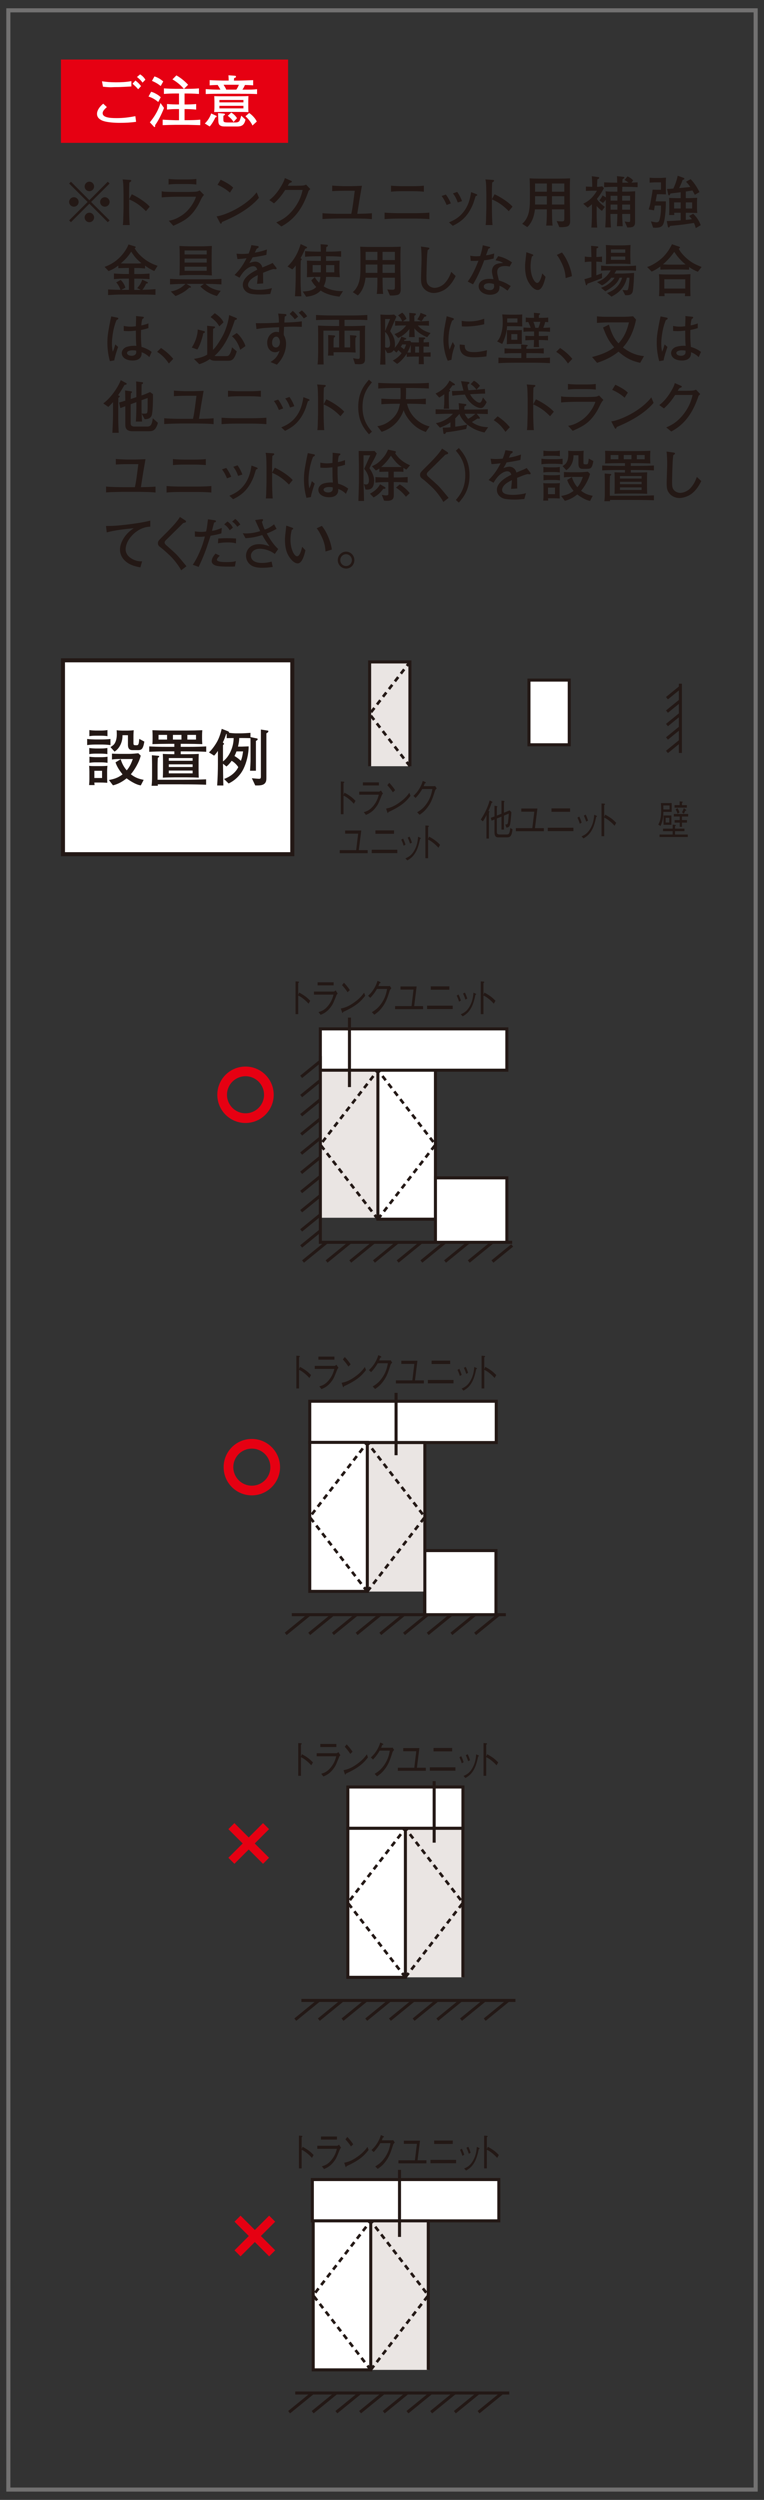 <?xml version="1.0" encoding="UTF-8"?><svg id="svg" xmlns="http://www.w3.org/2000/svg" viewBox="0 0 370 1210"><rect x="0" y="0" width="370" height="1210" fill="#333333" stroke="none"/><defs><style>.cls-1{stroke-width:1.47px;}.cls-1,.cls-2,.cls-3{stroke:#231815;}.cls-1,.cls-2,.cls-3,.cls-4{fill:none;}.cls-5{fill:#231815;}.cls-6{fill:#fff;}.cls-7{fill:#eae5e3;}.cls-2{stroke-dasharray:2.62 2.1;stroke-width:1.31px;}.cls-3{stroke-width:1.96px;}.cls-4{stroke:#727171;stroke-width:1.98px;}.cls-8{fill:#e60012;}</style></defs><polyline class="cls-7" points="183.01 589.46 183.01 517.99 155.14 517.99 155.14 589.42 182.88 589.42"/><rect class="cls-6" x="183.01" y="517.99" width="27.87" height="72.12"/><path class="cls-1" d="M182.96,517.99h-27.87M183.01,590.11h27.87v-72.12h-27.87v72.12Z"/><rect class="cls-6" x="155.14" y="498" width="90.32" height="19.99"/><rect class="cls-1" x="155.14" y="498" width="90.32" height="19.99"/><polyline class="cls-6" points="245.47 601.11 245.47 570.11 210.88 570.11 210.88 601.11"/><polyline class="cls-1" points="245.47 601.11 245.47 570.11 210.88 570.11 210.88 601.11"/><path class="cls-1" d="M248.04,601.3h-92.89v-90.11"/><path class="cls-5" d="M144.91,480.43c2.77,1.5,3.85,2.46,5.33,3.96l-.8,1.42c-.49-.53-1.11-1.22-2.23-2.14-1.3-1.08-2.05-1.46-2.78-1.83v9.03h-1.3v-15.85l1.24.08c.08,0,.45.02.45.28,0,.12-.13.22-.39.45v5.74l.47-1.16Z"/><path class="cls-5" d="M152.04,481.42v-1.48h9.61c.15,0,.57-.22.9-.57l.98,1.52c-.39.41-.46.49-.55.73-1.53,3.78-1.71,4.2-2.2,4.95-2.05,3.08-3.71,3.84-5.48,4.63l-1.06-1.32c1.46-.45,2.99-.93,4.83-3.29,1.6-2.05,2.1-3.86,2.46-5.18h-9.48ZM161.57,476.94h-7.76v-1.48h7.76v1.48Z"/><path class="cls-5" d="M176.88,481.95c-1.82,2.28-3.81,4.75-10.67,7.84-.02.04-.19.53-.29.53-.13,0-.21-.24-.31-.51l-.55-1.66c1.61-.36,3.38-.75,6.37-2.88,2.83-1.99,3.97-3.53,4.9-4.79l.55,1.48ZM168.33,480.27c-.8-1.26-1.72-2.38-2.69-3.45l.94-1.15c.51.53,1.89,2.05,2.83,3.55l-1.09,1.06Z"/><path class="cls-5" d="M188.19,477.3c.24,0,.34-.02.59-.1l.76,1.15c-.63.65-.71.85-.84,1.22-1.33,4.38-2.2,6.3-4.1,8.61-1.11,1.34-1.92,1.97-3.32,2.96l-1.19-1.22c1.43-.87,3.14-1.93,4.93-4.69,1.71-2.66,2.12-4.81,2.44-6.56h-4.91c-.71,1.22-1.46,2.42-3.22,4.32l-1.06-1c.9-.85,1.87-1.79,3.03-3.73.99-1.69,1.28-2.72,1.51-3.51l1.17.51c.31.14.33.35.33.39,0,.18-.21.22-.52.26-.16.45-.33.87-.55,1.38h4.96Z"/><path class="cls-5" d="M200.27,478.99h-6.31v-1.52h7.81l-1.19,9.5h4.31v1.48h-13.55v-1.48h7.97l.96-7.98Z"/><path class="cls-5" d="M206.83,486.76h12.41v1.64h-12.41v-1.64ZM208.62,479.05v-1.64h9.01v1.64h-9.01Z"/><path class="cls-5" d="M222.05,481.36c.24.51.78,1.64,1.15,2.93l-.89.53c-.36-1.26-.83-2.31-1.14-2.93l.88-.53ZM223.15,490.94c1.38-.63,2.89-1.3,4.36-3.92,1.38-2.45,1.61-4.71,1.79-6.56l.84.41c.38.14.47.24.47.35,0,.14-.05.16-.37.3-.42,2.01-1.01,4.41-2,6.21-1.36,2.5-2.81,3.39-4.16,4.2l-.93-1ZM225.14,480.43c.32.57.81,1.69,1.15,2.91l-.9.47c-.39-1.3-.91-2.44-1.14-2.91l.88-.47Z"/><path class="cls-5" d="M234.61,480.43c2.77,1.5,3.86,2.46,5.34,3.96l-.8,1.42c-.49-.53-1.11-1.22-2.23-2.14-1.3-1.08-2.05-1.46-2.78-1.83v9.03h-1.3v-15.85l1.23.08c.08,0,.46.02.46.28,0,.12-.13.22-.39.45v5.74l.47-1.16Z"/><path class="cls-8" d="M118.9,543.55c-7.55,0-13.66-6.11-13.66-13.66s6.11-13.66,13.66-13.66,13.66,6.14,13.66,13.66-6.14,13.66-13.66,13.66ZM118.9,520.92c-4.96,0-8.97,4.01-8.97,8.97s4.01,8.97,8.97,8.97,8.97-4.01,8.97-8.97-4.01-8.97-8.97-8.97Z"/><path class="cls-1" d="M248.04,602.82l-9.55,7.78M227.02,610.6l11.4-9.29M215.54,610.6l11.4-9.29M204.06,610.6l11.4-9.29M192.59,610.6l11.4-9.29M181.11,610.6l11.4-9.29M181.03,601.31l-11.4,9.29M169.56,601.31l-11.4,9.29M146.76,610.6l11.4-9.29M145.85,603.3l9.29-7.57M155.14,587.97l-9.29,7.57M155.14,578.68l-9.29,7.57M155.14,569.39l-9.29,7.57M155.14,560.1l-9.29,7.57M155.14,550.8l-9.29,7.57M155.14,541.51l-9.29,7.57M155.14,532.22l-9.29,7.57M155.14,522.94l-9.29,7.57M145.85,521.22l9.29-7.57M169.24,492.53v33.64"/><path class="cls-2" d="M183.01,590.11l-27.87-36.06,27.87-36.06M183.01,590.11l27.87-36.06-27.87-36.06"/><polyline class="cls-6" points="240.19 781.52 240.19 750.52 205.61 750.52 205.61 781.52"/><path class="cls-1" d="M240.19,781.52v-31h-34.58v31"/><rect class="cls-6" x="150.01" y="678.23" width="90.32" height="19.99"/><rect class="cls-1" x="150.01" y="678.23" width="90.32" height="19.99"/><rect class="cls-7" x="177.88" y="698.23" width="27.87" height="72.12"/><rect class="cls-6" x="150.01" y="698.14" width="27.87" height="72.12"/><rect class="cls-1" x="150.01" y="698.14" width="27.87" height="72.12"/><line class="cls-1" x1="206.14" y1="698.23" x2="178.27" y2="698.23"/><path class="cls-1" d="M244.98,781.54h-103.67M205.75,698.32v83.2"/><path class="cls-8" d="M121.96,723.79c-7.55,0-13.66-6.11-13.66-13.66s6.11-13.66,13.66-13.66,13.66,6.14,13.66,13.66-6.14,13.66-13.66,13.66ZM121.96,701.16c-4.96,0-8.97,4.01-8.97,8.97s4.01,8.97,8.97,8.97,8.97-4.01,8.97-8.97-4.01-8.97-8.97-8.97Z"/><path class="cls-5" d="M145.29,661.59c2.77,1.5,3.86,2.46,5.34,3.96l-.8,1.42c-.49-.53-1.11-1.22-2.23-2.14-1.3-1.08-2.05-1.46-2.78-1.82v9.03h-1.3v-15.85l1.23.08c.08,0,.46.02.46.28,0,.12-.13.22-.39.45v5.74l.47-1.16Z"/><path class="cls-5" d="M152.43,662.59v-1.48h9.62c.14,0,.57-.22.89-.57l.98,1.52c-.39.41-.46.49-.55.73-1.53,3.78-1.71,4.2-2.19,4.95-2.05,3.08-3.71,3.84-5.48,4.63l-1.06-1.32c1.47-.45,2.99-.93,4.83-3.29,1.6-2.05,2.1-3.86,2.45-5.18h-9.48ZM161.96,658.1h-7.76v-1.48h7.76v1.48Z"/><path class="cls-5" d="M177.27,663.12c-1.82,2.28-3.81,4.75-10.67,7.84-.02.04-.2.53-.3.53-.13,0-.21-.24-.31-.51l-.55-1.66c1.61-.36,3.38-.75,6.37-2.88,2.83-1.99,3.97-3.53,4.89-4.79l.55,1.48ZM168.72,661.43c-.8-1.26-1.72-2.38-2.68-3.45l.94-1.15c.51.53,1.89,2.05,2.83,3.55l-1.09,1.06Z"/><path class="cls-5" d="M188.58,658.47c.25,0,.34-.02.59-.1l.77,1.15c-.63.65-.72.85-.85,1.22-1.33,4.38-2.2,6.3-4.1,8.61-1.11,1.34-1.92,1.97-3.32,2.96l-1.19-1.22c1.43-.87,3.14-1.93,4.93-4.69,1.71-2.66,2.11-4.81,2.44-6.56h-4.91c-.72,1.22-1.47,2.42-3.22,4.32l-1.06-1c.89-.85,1.87-1.79,3.02-3.73.99-1.69,1.28-2.72,1.51-3.51l1.17.51c.31.14.32.35.32.39,0,.18-.21.22-.52.26-.16.45-.32.87-.55,1.38h4.96Z"/><path class="cls-5" d="M200.66,660.15h-6.31v-1.52h7.81l-1.19,9.5h4.31v1.48h-13.55v-1.48h7.97l.96-7.98Z"/><path class="cls-5" d="M207.22,667.93h12.41v1.64h-12.41v-1.64ZM209.01,660.21v-1.64h9.01v1.64h-9.01Z"/><path class="cls-5" d="M222.44,662.53c.24.51.78,1.64,1.15,2.93l-.9.53c-.36-1.26-.83-2.32-1.14-2.93l.88-.53ZM223.54,672.11c1.38-.63,2.89-1.3,4.36-3.92,1.38-2.45,1.61-4.71,1.79-6.56l.85.41c.37.14.47.24.47.35,0,.14-.05.16-.38.3-.42,2.01-1.01,4.41-2,6.21-1.37,2.5-2.82,3.39-4.16,4.2l-.93-.99ZM225.53,661.59c.33.57.81,1.69,1.15,2.91l-.89.46c-.39-1.3-.91-2.44-1.14-2.9l.88-.47Z"/><path class="cls-5" d="M235.01,661.59c2.77,1.5,3.85,2.46,5.33,3.96l-.8,1.42c-.49-.53-1.11-1.22-2.23-2.14-1.3-1.08-2.05-1.46-2.78-1.82v9.03h-1.3v-15.85l1.24.08c.08,0,.45.02.45.28,0,.12-.13.22-.39.45v5.74l.47-1.16Z"/><path class="cls-1" d="M230.09,790.83l11.4-9.29M218.61,790.83l11.4-9.29M207.14,790.83l11.4-9.29M195.66,790.83l11.4-9.29M184.18,790.83l11.4-9.29M172.71,790.83l11.4-9.29M172.63,781.54l-11.4,9.29M161.15,781.54l-11.4,9.29M138.35,790.83l11.4-9.29M191.81,674.16v30.19"/><path class="cls-2" d="M177.88,770.35l-27.87-36.06,27.87-36.06M177.88,770.35l27.87-36.06-27.87-36.06"/><rect class="cls-6" x="168.46" y="864.95" width="55.74" height="19.99"/><rect class="cls-1" x="168.46" y="864.95" width="55.74" height="19.99"/><path class="cls-8" d="M113.52,902.12l-2.92-2.92,6.93-6.93-6.93-6.93,2.92-2.92,6.93,6.93,6.93-6.93,2.92,2.92-6.93,6.93,6.93,6.93-2.92,2.92-6.93-6.93-6.93,6.93Z"/><rect class="cls-7" x="196.33" y="884.94" width="27.87" height="72.12"/><rect class="cls-6" x="168.46" y="884.94" width="27.87" height="72.12"/><path class="cls-1" d="M249.63,968.25h-103.67M224.17,957.06v-72.12h-27.87M168.46,957.06h27.87v-72.12h-27.87v72.12Z"/><path class="cls-5" d="M146.23,849.08c2.77,1.5,3.85,2.46,5.33,3.96l-.8,1.42c-.49-.53-1.11-1.22-2.23-2.14-1.3-1.08-2.05-1.46-2.78-1.82v9.03h-1.3v-15.85l1.24.08c.08,0,.45.02.45.28,0,.12-.13.22-.39.45v5.74l.47-1.16Z"/><path class="cls-5" d="M153.36,850.08v-1.48h9.61c.15,0,.57-.22.9-.57l.98,1.52c-.39.41-.46.49-.55.73-1.53,3.78-1.71,4.2-2.2,4.95-2.05,3.08-3.71,3.84-5.48,4.63l-1.06-1.32c1.46-.45,2.99-.93,4.83-3.29,1.6-2.05,2.1-3.86,2.46-5.18h-9.48ZM162.9,845.59h-7.76v-1.48h7.76v1.48Z"/><path class="cls-5" d="M178.21,850.61c-1.82,2.28-3.81,4.75-10.67,7.84-.02.04-.19.53-.29.53-.13,0-.21-.24-.31-.51l-.55-1.66c1.61-.36,3.38-.75,6.37-2.88,2.83-1.99,3.97-3.53,4.9-4.79l.55,1.48ZM169.65,848.92c-.8-1.26-1.72-2.38-2.69-3.45l.94-1.15c.51.53,1.89,2.05,2.83,3.55l-1.09,1.06Z"/><path class="cls-5" d="M189.52,845.96c.24,0,.34-.02.59-.1l.76,1.15c-.63.65-.71.85-.84,1.22-1.33,4.38-2.2,6.3-4.1,8.61-1.11,1.34-1.92,1.97-3.32,2.96l-1.19-1.22c1.43-.87,3.14-1.93,4.93-4.69,1.71-2.66,2.12-4.81,2.44-6.56h-4.91c-.71,1.22-1.46,2.42-3.22,4.32l-1.06-1c.9-.85,1.87-1.79,3.03-3.73.99-1.69,1.28-2.72,1.51-3.51l1.17.51c.31.14.33.35.33.39,0,.18-.21.22-.52.26-.16.45-.33.87-.55,1.38h4.96Z"/><path class="cls-5" d="M201.6,847.64h-6.31v-1.52h7.81l-1.19,9.5h4.31v1.48h-13.55v-1.48h7.97l.96-7.98Z"/><path class="cls-5" d="M208.16,855.42h12.41v1.64h-12.41v-1.64ZM209.95,847.7v-1.64h9.01v1.64h-9.01Z"/><path class="cls-5" d="M223.37,850.02c.24.51.78,1.64,1.15,2.93l-.89.53c-.36-1.26-.83-2.32-1.14-2.93l.88-.53ZM224.48,859.6c1.38-.63,2.89-1.3,4.36-3.92,1.38-2.45,1.61-4.71,1.79-6.56l.84.41c.38.14.47.24.47.35,0,.14-.05.16-.37.3-.42,2.01-1.01,4.41-2,6.21-1.36,2.5-2.81,3.39-4.16,4.2l-.93-.99ZM226.47,849.08c.32.57.81,1.69,1.15,2.91l-.9.46c-.39-1.3-.91-2.44-1.14-2.9l.88-.47Z"/><path class="cls-5" d="M235.94,849.08c2.77,1.5,3.86,2.46,5.34,3.96l-.8,1.42c-.49-.53-1.11-1.22-2.23-2.14-1.3-1.08-2.05-1.46-2.78-1.82v9.03h-1.3v-15.85l1.23.08c.08,0,.46.02.46.28,0,.12-.13.22-.39.45v5.74l.47-1.16Z"/><path class="cls-1" d="M234.74,977.55l11.4-9.29M223.26,977.55l11.4-9.29M211.79,977.55l11.4-9.29M200.31,977.55l11.4-9.29M188.84,977.55l11.4-9.29M177.36,977.55l11.4-9.29M177.28,968.26l-11.4,9.29M165.81,968.26l-11.4,9.29M143.01,977.55l11.4-9.29M210.26,862.11v29.77"/><path class="cls-2" d="M196.32,957.06l-27.87-36.06,27.87-36.05M196.32,957.06l27.87-36.06-27.87-36.05"/><rect class="cls-6" x="151.26" y="1054.95" width="90.32" height="19.99"/><rect class="cls-1" x="151.26" y="1054.95" width="90.32" height="19.99"/><path class="cls-8" d="M116.49,1092.12l-2.92-2.92,6.93-6.93-6.93-6.93,2.92-2.92,6.93,6.93,6.93-6.93,2.92,2.92-6.93,6.93,6.93,6.93-2.92,2.92-6.93-6.93-6.93,6.93Z"/><rect class="cls-7" x="179.55" y="1074.95" width="27.87" height="72.12"/><rect class="cls-6" x="151.68" y="1074.95" width="27.87" height="72.12"/><path class="cls-1" d="M246.65,1158.26h-103.67M207.41,1147.06v-72.12h-27.87M151.68,1147.06h27.87v-72.12h-27.87v72.12Z"/><path class="cls-5" d="M146.54,1039.09c2.77,1.5,3.86,2.46,5.34,3.96l-.8,1.42c-.49-.53-1.11-1.22-2.23-2.14-1.3-1.08-2.05-1.46-2.78-1.82v9.03h-1.3v-15.85l1.23.08c.08,0,.46.02.46.28,0,.12-.13.22-.39.45v5.74l.47-1.16Z"/><path class="cls-5" d="M153.67,1040.08v-1.48h9.62c.14,0,.57-.22.89-.57l.98,1.52c-.39.41-.46.49-.55.73-1.53,3.78-1.71,4.2-2.19,4.95-2.05,3.08-3.71,3.84-5.48,4.63l-1.06-1.32c1.47-.45,2.99-.93,4.83-3.29,1.6-2.05,2.1-3.86,2.45-5.18h-9.48ZM163.2,1035.6h-7.76v-1.48h7.76v1.48Z"/><path class="cls-5" d="M178.52,1040.61c-1.82,2.28-3.81,4.75-10.67,7.84-.02.04-.19.53-.29.53-.13,0-.21-.24-.31-.51l-.55-1.66c1.61-.36,3.38-.75,6.37-2.88,2.83-1.99,3.97-3.53,4.9-4.79l.55,1.48ZM169.97,1038.93c-.8-1.26-1.72-2.38-2.69-3.45l.94-1.15c.51.53,1.89,2.05,2.83,3.55l-1.09,1.06Z"/><path class="cls-5" d="M189.83,1035.96c.24,0,.34-.02.59-.1l.76,1.15c-.63.65-.71.85-.84,1.22-1.33,4.38-2.2,6.3-4.1,8.61-1.11,1.34-1.92,1.97-3.32,2.96l-1.19-1.22c1.43-.87,3.14-1.93,4.93-4.69,1.71-2.66,2.12-4.81,2.44-6.56h-4.91c-.71,1.22-1.46,2.42-3.22,4.32l-1.06-1c.9-.85,1.87-1.79,3.03-3.73.99-1.69,1.28-2.72,1.51-3.51l1.17.51c.31.14.33.35.33.39,0,.18-.21.22-.52.26-.16.45-.33.87-.55,1.38h4.96Z"/><path class="cls-5" d="M201.9,1037.65h-6.31v-1.52h7.81l-1.19,9.5h4.31v1.48h-13.55v-1.48h7.97l.96-7.98Z"/><path class="cls-5" d="M208.47,1045.42h12.41v1.64h-12.41v-1.64ZM210.26,1037.71v-1.64h9.01v1.64h-9.01Z"/><path class="cls-5" d="M223.68,1040.02c.24.51.78,1.64,1.15,2.93l-.9.53c-.36-1.26-.83-2.32-1.14-2.93l.88-.53ZM224.79,1049.61c1.38-.63,2.89-1.3,4.36-3.92,1.38-2.45,1.61-4.71,1.79-6.56l.85.41c.37.14.47.24.47.35,0,.14-.05.16-.38.3-.42,2.01-1.01,4.41-2,6.21-1.37,2.5-2.82,3.39-4.16,4.2l-.93-.99ZM226.77,1039.09c.33.57.81,1.69,1.15,2.91l-.89.46c-.39-1.3-.91-2.44-1.14-2.9l.88-.47Z"/><path class="cls-5" d="M236.25,1039.09c2.77,1.5,3.85,2.46,5.33,3.96l-.8,1.42c-.49-.53-1.11-1.22-2.23-2.14-1.3-1.08-2.05-1.46-2.78-1.82v9.03h-1.3v-15.85l1.24.08c.08,0,.45.02.45.28,0,.12-.13.22-.39.45v5.74l.47-1.16Z"/><path class="cls-1" d="M231.76,1167.55l11.4-9.29M220.28,1167.55l11.4-9.29M208.81,1167.55l11.4-9.29M197.33,1167.55l11.4-9.29M185.85,1167.55l11.4-9.29M174.38,1167.55l11.4-9.29M174.3,1158.26l-11.4,9.29M162.82,1158.26l-11.4,9.29M140.02,1167.55l11.4-9.29M193.48,1050.26v32.45"/><path class="cls-2" d="M179.55,1147.06l-27.87-36.06,27.87-36.05M179.55,1147.06l27.87-36.06-27.87-36.05"/><path class="cls-5" d="M322.47,88.27v3.22c0,.5.03,2.12.05,2.59-.27,0-2.07-.06-2.4-.06h-1.98l-.63,3.44h4.96c.03,3.47-.36,9.47-1.41,11.32-.58,1.02-1.68,1.63-4.76,1.41l-1.05-3.03c.3.06.41.08,1.65.33.55.11.99.11,1.05.11,1.04,0,1.29-.55,1.57-1.68.44-1.68.63-4.13.6-6.42h-3c-.05.38-.33,1.98-.38,2.31l-2.59-.44c.17-.52.63-1.9.85-3.11l.52-2.92c.33-1.82.44-2.59.55-3.55.22,0,1.51.06,1.76.06h2.28v-3.58h-2.97c-.71,0-2.06.11-2.53.14v-2.4c.83.08,1.65.14,2.51.14h2.59c.8,0,2.04-.14,2.83-.17-.05.69-.08,1.63-.08,2.29ZM336.96,110.39c-.14-.44-.38-1.46-.88-2.48-5.51.83-5.59.85-8.76,1.16-1.65.16-2.07.19-2.75.27-.47.69-.52.77-.74.77-.33,0-.44-.6-.47-.77l-.44-2.34c.25,0,.55,0,3.36-.14,2.51-.14,2.78-.19,3.36-.19v-3.69h-3.12c0,.5,0,.63.06,1.1h-2.53c.08-.8.08-2.01.08-2.83v-2.78c0-.91-.03-1.79-.08-2.67,1.24.06,3.14.11,3.75.11h1.85v-2.86c-.66.08-3.53.44-4.11.5-.25.05-.44.08-.85.14-.39.77-.44.85-.69.85-.27,0-.38-.3-.41-.5l-.55-2.59c1.07-.03,1.9-.06,3.05-.19.96-1.96,1.65-4.05,2.12-6.2l2.83,1.02c.17.08.39.16.39.44,0,.33-.36.44-.85.58-.19.58-.74,2.12-1.68,3.94,1.52-.14,1.76-.17,5.4-.52-.85-1.29-1.43-1.93-2.07-2.53l2.23-1.27c2.12,2.09,3.64,4.96,4.3,6.25l-2.26,1.32c-.3-.61-.39-.74-1.16-2.1-2.53.41-2.81.47-3.22.52v3.19h1.52c.69,0,3.31-.11,3.99-.16-.05,1.24-.08,1.76-.08,2.29v2.94c0,.69.06,1.41.14,2.12-.99-.03-3.56-.11-4.49-.11h-1.08v3.45c.47-.03,2.53-.28,2.95-.33-.41-.61-.88-1.1-1.38-1.54l2.01-1.1c2.28,2.15,3.16,4.21,3.64,5.54l-2.37,1.41ZM329.64,97.97h-3.17v2.95h3.17v-2.95ZM335.2,97.97h-3.08v2.95h3.08v-2.95Z"/><path class="cls-5" d="M291.52,102.1c-1.15-.88-1.85-1.57-2.56-2.37v4.65c0,1.82.11,3.94.27,5.76h-2.83c.11-.94.27-4.77.27-5.73v-5.54c-1.02.91-1.63,1.35-2.07,1.65l-2.15-1.93c1.49-.69,4.27-2.12,6.64-6.28h-2.62c-.44,0-1.68.05-2.72.11v-2.12c.36.03,2.39.11,3.08.11-.06-2.5-.06-2.81-.22-5.12l3.05.41c.39.05.52.08.52.36,0,.22-.05.44-.88.74-.11,1.57-.14,2.84-.14,3.61.99,0,1.54-.08,2.48-.22l.85.85c-.41.8-1.57,3.01-3.42,5.26,1.3,1.96,3.08,3.25,3.86,3.83l-1.43,1.95ZM303.36,90.42h-1.98c-.03.78-.03,2.1-.06,2.34h2.09c.47,0,2.59-.08,3-.11.36-.03.5-.03,1.19-.08,0,1.27-.05,3.28-.05,4.52v7.74c0,.5.03,2.67,0,3.08-.17,2.07-1.49,2.2-3.75,2.18l-1.27-2.89c.5.08,1.32.25,1.9.25.77,0,.77-.16.77-1.57v-2.31h-3.88c0,1.98.14,3.94.25,5.92h-2.81c.16-2.62.19-3.28.25-5.92h-3.39c.11,4.54.19,5.62.25,6.5h-2.75c.16-2.15.25-4.3.25-6.47v-6.94c-.47.77-1.1,1.35-1.38,1.57l-1.73-1.24c.69-.8,1.04-1.32,1.57-2.4l1.6.96c0-.99-.03-1.63-.16-2.95,1.43.17,2.86.17,4.3.17h1.43c0-.39-.03-2.01-.03-2.34h-.99c-1.79,0-3.61.06-5.4.17v-2.34c1.1.05,3.08.16,5.4.16h.93c-.03-1.71-.08-2.53-.14-3.16l2.86.3c.25.03.77.14.77.41,0,.19-.08.25-.91.8-.06.91-.08,1.19-.08,1.65h1.96c.16,0,.88-.03,1.04-.03-.63-.47-1.27-.88-1.96-1.27l1.46-1.76c1.71.85,2.31,1.49,2.72,1.96l-.82,1.08c.47-.03,2.56-.11,2.97-.14v2.34c-1.96-.11-3.94-.17-5.43-.17ZM299.01,94.77h-3.31v2.34h3.31v-2.34ZM299.01,99.01h-3.31v2.48h3.31v-2.48ZM305.15,94.77h-3.83v2.34h3.83v-2.34ZM305.15,99.01h-3.83v2.48h3.83v-2.48Z"/><path class="cls-5" d="M275.05,109.48c-.61.33-2.23.49-3.25.49-.16,0-.49,0-.93-.05l-1.27-2.95c.39.08,1.13.19,2.64.19,1.02,0,1.05-.55,1.05-1.29v-4.54h-5.98c.03,1.79.05,4.38.14,6.11.03.36.03.94.19,1.74h-3.14c.33-1.63.33-6.06.33-7.85h-5.76c-.3,2.7-1.16,6.2-3.72,8.59l-2.45-1.6c3.31-2.86,3.72-7.19,3.72-11.51v-5.67c0-.47-.03-3.5-.14-4.82,1.82.14,4.96.14,6.83.14h5.98c.19,0,4.74,0,6.8-.14-.03.69-.11,2.78-.11,3.44v7.91c0,.25.14,7.69.14,9.14,0,.74,0,2.07-1.08,2.67ZM264.83,88.82h-5.7v3.97h5.7v-3.97ZM264.83,94.97h-5.7v4.02h5.7v-4.02ZM273.29,88.82h-5.98v3.97h5.98v-3.97ZM273.29,94.97h-5.98v4.02h5.98v-4.02Z"/><path class="cls-5" d="M246.38,102.21c-1.49-1.49-3.97-3.97-8.15-5.7v4.57c0,1.63.11,6.45.3,7.85h-3.33c.19-1.38.22-3.47.22-4.05.03-.63.11-3.42.11-3.99v-7.19c0-1.08-.08-4.02-.17-5.04-.05-.71-.14-1.21-.27-1.82l3.66.25c.17,0,.52.06.52.41,0,.27-.3.47-.91.83-.11,1.71-.14,3.41-.14,5.09v3.06l1.3-2.45c3.8,1.74,7.49,4.52,8.68,6.01l-1.82,2.18Z"/><path class="cls-5" d="M216.29,99.21c-.44-1.04-1.13-2.67-2.42-4.35l2.07-.69c1.02,1.41,1.71,2.62,2.42,4.27l-2.07.77ZM230.83,94.72c-.27.08-.41.19-.52.33-.08.14-.88,2.81-1.08,3.34-2.78,7.13-6.91,9.39-9.97,10.91l-1.82-1.68c1.9-.8,4.98-2.09,7.52-5.7,2.37-3.39,2.86-6.86,3.19-8.92l2.15.8c.55.19.85.38.85.6,0,.19-.14.28-.33.33ZM221.69,98.02c-.38-1.08-.99-2.7-2.34-4.41l2.07-.72c1.21,1.71,1.82,3.08,2.34,4.46l-2.07.66Z"/><path class="cls-5" d="M200.65,105.79h-7.16c-2.42,0-4.82.05-7.24.27v-3.14c2.45.22,6.06.27,7.24.27h7.16c.16,0,4.24,0,7.3-.27v3.14c-2.97-.27-6.53-.27-7.3-.27ZM199.91,92.54h-5.23c-1.65,0-3.72.05-5.32.25v-2.92c1.82.19,4.44.25,5.32.25h5.23c1.79,0,3.61-.06,5.37-.25v2.92c-2.29-.25-5.26-.25-5.37-.25Z"/><path class="cls-5" d="M176.15,105.82c-3.36-.05-3.75-.08-4.24-.08h-7.58c-.91,0-5.01.11-5.84.14-.93.05-1.49.08-2.31.14v-2.84c1.65.22,6.23.3,8.07.3h5.87c.14-.55.38-1.49.91-5.2.14-.94.66-5.09.77-5.95h-4.68c-3.28,0-5.84.16-6.23.19v-2.7c.69.11,4.65.28,5.15.28h4.49c.14,0,3.99-.11,4.74-.17-.22,1.19-1.13,6.5-1.3,7.58l-.94,5.98c3.97-.08,4.41-.08,7.08-.28v2.86c-.91-.08-2.2-.22-3.97-.25Z"/><path class="cls-5" d="M149.46,92.35c-2.17,6.34-5.43,13.14-13.22,17.27l-2.45-1.98c2.09-.91,5.29-2.34,8.57-6.64,3.08-4.07,3.83-7.41,4.19-9.06h-8.43c-1.35,2.09-2.92,4.27-5.43,6.5l-2.26-1.6c.77-.61,2.7-2.07,4.85-5.32.99-1.54,2.34-3.75,2.67-5.34l3,1.32c.19.08.39.19.39.39,0,.27-.33.44-.44.47-.36.11-.47.08-.8.41-.33.33-.3.44-.71,1.13h4.35c3.34,0,3.75-.17,4.49-.55l2.04,2.15c-.44.47-.47.5-.8.85Z"/><path class="cls-5" d="M107.52,107.47c-.05.11-.19.55-.25.63-.05.11-.16.16-.3.16-.19,0-.27-.11-.58-.66l-1.49-2.86c4.24-.58,14.16-4.9,19.39-11.65l1.1,2.67c-5.4,6.36-14.08,10.08-17.88,11.7ZM111.35,93.26c-1.82-1.74-4.65-3.22-6-3.8l1.51-2.48c4.11,1.96,5.35,3.14,6.06,3.83l-1.57,2.45Z"/><path class="cls-5" d="M96.98,97.22c-1.02,2.31-2.78,5.01-4.57,6.83-2.2,2.23-4.33,3.39-8.48,5.24l-2.2-2.45c2.42-.3,4.65-1.44,6.64-2.81,3.42-2.37,5.89-6.44,6.53-8.81h-8.73c-2.07,0-5.87.11-7.85.33v-2.97c.44.08.77.17,1.46.22,1.32.08,3.88.11,4.98.11h6.58c.88,0,2.78-.06,3.58-.14.94-.11,1.3-.3,1.74-.61l2.15,2.18c-.91.88-1.52,2.23-1.82,2.89ZM90.56,89.07h-4.43c-1.49,0-3.01.06-4.49.25v-2.72c1.54.19,3.8.25,4.49.25h4.43c1.52,0,3.03-.05,4.54-.25v2.72c-1.96-.25-4.35-.25-4.54-.25Z"/><path class="cls-5" d="M70.68,102.21c-1.49-1.49-3.97-3.97-8.15-5.7v4.57c0,1.63.11,6.45.3,7.85h-3.33c.19-1.38.22-3.47.22-4.05.03-.63.11-3.42.11-3.99v-7.19c0-1.08-.08-4.02-.17-5.04-.05-.71-.14-1.21-.27-1.82l3.66.25c.17,0,.52.06.52.41,0,.27-.3.47-.91.83-.11,1.71-.14,3.41-.14,5.09v3.06l1.3-2.45c3.8,1.74,7.49,4.52,8.68,6.01l-1.82,2.18Z"/><path class="cls-5" d="M34.36,107.55l-.88-.88,8.95-8.92-8.95-8.92.88-.88,8.92,8.95,8.92-8.95.88.88-8.95,8.92,8.95,8.92-.88.88-8.92-8.95-8.92,8.95ZM38.08,97.75c0,1.24-1.02,2.29-2.29,2.29s-2.31-1.02-2.31-2.29,1.04-2.29,2.31-2.29,2.29,1.05,2.29,2.29ZM45.57,90.25c0,1.21-.99,2.29-2.29,2.29s-2.29-1.05-2.29-2.29,1.05-2.31,2.29-2.31,2.29,1.05,2.29,2.31ZM45.57,105.24c0,1.24-.99,2.31-2.29,2.31s-2.29-1.05-2.29-2.31,1.05-2.29,2.29-2.29,2.29,1.05,2.29,2.29ZM53.09,97.75c0,1.24-1.02,2.29-2.31,2.29s-2.29-1.02-2.29-2.29,1.05-2.29,2.29-2.29,2.31,1.05,2.31,2.29Z"/><path class="cls-5" d="M74.76,131.21c-.99-.41-2.78-1.32-4.52-2.67v1.43c-2.12-.25-3.58-.25-4.3-.25h-.91v2.92h1.57c1.96,0,3.89-.06,5.81-.25v2.73c-2.51-.25-5.59-.25-5.81-.25h-1.57v5.45h2.51c.14,0,.49,0,.6-.03l-1.71-.85c1.13-1.19,1.96-2.51,2.45-4.08l2.4,1.1c.16.08.33.14.33.39,0,.33-.28.36-.83.41-.38.8-.93,1.98-1.82,3.03,1.9-.06,4.46-.16,6.33-.36v2.78c-2.59-.14-5.18-.16-7.77-.16h-7.88c-3,0-5.54.16-7.3.27v-2.73c2.09.14,5.29.19,6.01.19-.55-1.65-1.57-3.11-2.09-3.58l2.15-1.21c.96.8,1.96,2.37,2.31,3.77l-1.98,1.04h3.69v-5.45h-1.49c-1.93,0-3.83.05-5.76.25v-2.73c1.98.19,4.87.25,5.76.25h1.49v-2.92h-1.38c-.58,0-3.22.11-3.75.11v-1.3c-1.43,1.13-2.48,1.79-4.71,2.7l-1.95-2.04c8.29-2.89,11.24-9.89,11.59-10.85l2.95.91c.38.11.52.14.52.41,0,.25-.27.38-.49.49,1.04,1.9,2.59,3.5,4.27,4.87,2.61,2.12,5.01,3.03,6.83,3.67l-1.57,2.5ZM63.55,121.79c-1.54,2.37-2.51,3.47-5.04,5.7.41,0,2.42.05,2.89.05h4.63c1.71,0,1.9-.08,2.45-.16-2.23-1.82-3.31-3.03-4.93-5.59Z"/><path class="cls-5" d="M99.55,137.41c1.96,1.95,4.63,2.95,7.35,3.36l-1.85,2.51c-4.57-1.27-7.02-3.64-8.02-4.6l1.74-1.27h-8.48l1.9,1.13c.14.11.33.22.33.36,0,.33-.3.33-.85.3-1.49,1.49-3.61,2.92-6.69,4.1l-2.26-2.23c2.81-.47,5.04-1.65,7.11-3.66-2.45,0-3.97.03-7.49.25v-2.7c1.84.11,3.69.22,7.43.22h10.03c3.14,0,4.79-.05,7.44-.22v2.7c-2.86-.16-4.35-.25-7.69-.25ZM97.4,133.12h-5.29c-1.73,0-3.47.08-5.2.19.06-1.3.11-2.18.11-4.74v-4.79c0-1.87-.03-2.97-.11-4.74,1.93.14,3.83.19,5.2.19h5.29c1.74,0,3.47-.08,5.21-.19-.06,1.3-.11,2.2-.11,4.74v4.79c0,1.9.03,2.98.11,4.74-1.93-.11-3.83-.19-5.21-.19ZM100.1,121.24h-10.71v1.93h10.71v-1.93ZM100.1,125.16h-10.71v1.93h10.71v-1.93ZM100.1,129.09h-10.71v1.98h10.71v-1.98Z"/><path class="cls-5" d="M133.51,130.33c-.14,0-.74-.08-1.05-.11-1.46.36-1.6.41-5.07,1.82.03.8.03,4.43.06,5.15l-2.97.19c.11-.88.27-2.23.38-4.24-1.71.85-2.72,1.46-3.64,2.4-.63.66-1.1,1.62-1.1,2.37,0,2.12,3.06,2.37,5.32,2.37,1.43,0,4.19-.22,6.25-.83l-.8,2.84c-.22,0-.41.03-2.04.16-.63.06-1.41.11-2.59.11-5.04,0-6.2-.66-7.21-1.54-.94-.8-1.46-1.96-1.46-3.17,0-3.58,4.46-6.09,7-7.33-.25-.71-.58-1.65-2.04-1.65s-3.05,1.19-3.94,2.04c-1.19,1.15-2.01,2.45-2.62,3.5l-2.4-1.32c2.89-2.86,4.32-5.21,5.81-8.1-1.93.22-2.75.33-4.41.41l-.44-2.62c.74.05,1.49.14,2.59.14,1.38,0,2.4-.11,3.28-.19.77-1.9,1.02-2.92,1.32-4.08l3.06.44c.25.03.47.17.47.44,0,.3-.05.33-1.02.94-.44.91-.55,1.19-.85,1.82,2.67-.47,4.21-.94,5.87-1.54l-.27,2.61c-1.54.39-4.98.99-6.69,1.21-.66,1.3-1.1,2.01-1.57,2.75.55-.22,1.96-.69,2.95-.69s2.45.6,3.11,2.07c.11.25.19.55.25.77,3.58-1.49,3.72-1.54,4.98-2.2l1.79,2.29c.11.14.14.27.14.38,0,.22-.17.38-.44.38Z"/><path class="cls-5" d="M147.75,120.42c-.74,1.98-2.09,4.35-2.2,4.52.47.27.58.41.58.55,0,.28-.33.5-.47.63-.06,1.08-.08,3.23-.08,4.41v6.2c0,2.23.17,4.46.39,6.67h-3.12c.19-2.31.36-7.24.36-9.23v-5.67c-.96,1.3-1.3,1.6-1.65,1.9l-2.31-1.41c3.44-3.33,5.2-6.99,6.36-10.85l2.81,1.3c.14.05.27.22.27.36,0,.25-.16.38-.93.63ZM164.41,143.58c-5.51-.63-8.02-2.23-9.09-2.95-1.65,1.71-3.8,2.67-7.05,3l-1.65-2.53c3.44-.14,5.12-.77,6.55-2.2-1.43-1.43-2.04-2.53-2.4-3.22l1.68-1.57c.38.69.82,1.46,2.09,2.75.47-1.05.55-1.9.63-2.84h-2.09c-1.18,0-2.12.03-4.46.14.03-.88.08-2.04.08-2.89v-2.64c0-.14-.08-2.15-.08-2.48,1.6.08,4.9.14,6.75.14v-2.26h-1.82c-1.93,0-3.89.06-5.81.25v-2.73c2.01.19,4.93.25,5.81.25h1.82c0-.91-.11-3.22-.11-3.58l3.03.22c.19.03.49.03.49.39,0,.44-.36.58-.77.74-.03.36-.08,1.9-.11,2.23h1.41c1.96,0,3.94-.06,5.89-.25v2.73c-2.56-.25-5.67-.25-5.89-.25h-1.41v2.26c1.46,0,5.15-.08,6.58-.14,0,.17-.08,1.96-.08,2.18v2.92c0,.49.06,1.49.17,2.92-1.1-.05-2.73-.14-4.11-.14h-2.56c-.03.88-.08,2.45-1.15,4.57,3,1.95,6.91,2.39,9.36,2.31l-1.71,2.67ZM155.38,128.32h-3.97v3.5h3.97v-3.5ZM161.9,128.32h-3.99v3.5h3.99v-3.5Z"/><path class="cls-5" d="M193,142.56c-.61.33-2.23.49-3.25.49-.16,0-.49,0-.93-.05l-1.27-2.95c.39.08,1.13.19,2.64.19,1.02,0,1.05-.55,1.05-1.29v-4.54h-5.98c.03,1.79.05,4.38.14,6.11.03.36.03.94.19,1.74h-3.14c.33-1.63.33-6.06.33-7.85h-5.76c-.3,2.7-1.16,6.2-3.72,8.59l-2.45-1.6c3.31-2.86,3.72-7.19,3.72-11.51v-5.67c0-.47-.03-3.5-.14-4.82,1.82.14,4.96.14,6.83.14h5.98c.19,0,4.74,0,6.8-.14-.03.69-.11,2.78-.11,3.44v7.91c0,.25.14,7.69.14,9.14,0,.74,0,2.07-1.08,2.67ZM182.78,121.9h-5.7v3.97h5.7v-3.97ZM182.78,128.05h-5.7v4.02h5.7v-4.02ZM191.24,121.9h-5.98v3.97h5.98v-3.97ZM191.24,128.05h-5.98v4.02h5.98v-4.02Z"/><path class="cls-5" d="M216.47,139.37c-2.12,1.82-4.96,2.45-6.36,2.45-1.63,0-3.55-.66-4.85-2.2-1.24-1.49-1.35-2.78-1.35-5.2,0-1.41.25-7.58.25-8.84,0-1.79-.05-4.54-.3-6.25l3.14.44c.66.08.93.14.93.5,0,.25-.08.3-.82.8-.08.66-.17,1.41-.25,2.48-.14,2.04-.33,8.87-.33,9.97,0,2.62.11,3.39.74,4.24.83,1.15,2.31,1.57,3.19,1.57,1.35,0,3.58-.71,5.1-2.45,1.87-2.09,2.61-4.27,2.97-5.29l2.15,2.01c-1.04,2.18-2.37,4.21-4.21,5.78Z"/><path class="cls-5" d="M239.07,125.13c-2.48.66-3.5.74-4.57.85-.63,1.85-2.89,7.63-5.43,11.65l-2.56-1.35c1.19-1.6,2.81-3.94,5.2-10.08-.99.08-1.13.11-3.75.08l-.22-2.51c.77.14,1.52.28,2.92.28.77,0,1.3-.06,1.87-.11.71-2.04,1.08-3.99,1.27-5.23l2.89.69c.6.14.66.17.66.39,0,.27-.08.3-.83.6-.71,2.04-.85,2.37-1.15,3.19,1.27-.16,2.06-.33,3.99-.88l-.3,2.42ZM246.81,129.04c-.55-.14-1.15-.28-2.09-.28-3.19,0-3.91,1.32-3.91,2.89,0,.88.08,1.16.71,3.69,0,.03.03.3.06.36,2.56.85,3.44,1.27,5.76,2.73l-1.54,2.26c-2.15-1.62-2.81-1.95-3.88-2.39,0,1.04-.03,2.15-.72,2.95-.71.85-2.12,1.43-3.88,1.43-2.97,0-5.51-1.71-5.51-4.1,0-1.79,1.46-3.61,5.2-3.61.77,0,1.32.08,1.98.17-.49-1.98-.74-2.95-.74-3.86,0-.28.03-1.6.91-2.59,1.02-1.1,2.48-1.27,4.54-1.41-1.24-.69-1.85-.94-3.72-1.3l1.27-1.98c1.32.28,3.58.82,6.72,3l-1.16,2.04ZM239.18,137.47c-1.08-.3-1.6-.38-2.26-.38-1.63,0-2.64.55-2.64,1.62,0,1.22,1.9,1.71,2.94,1.71,1.52,0,2.09-.83,2.09-1.9,0-.3-.08-.83-.14-1.05Z"/><path class="cls-5" d="M260.45,140.36c-1.46,0-2.7-1.35-3.19-1.93-2.07-2.45-2.97-5.2-2.97-9.61,0-1.08.06-1.57.55-6.03.03-.11.06-.61.08-.71l2.51.88c.55.19.85.3.85.58,0,.25-.3.38-.69.58-.22.85-.63,2.51-.63,4.9,0,4.52,1.87,7.91,3.19,7.91s2.15-3.11,2.45-4.6l1.6,1.68c-.55,2.48-1.65,6.36-3.75,6.36ZM273.92,134.63c-.08-2.37-.66-4.68-1.68-6.83-1.43-3.01-2.07-3.78-2.59-4.41l2.5-1.19c2.84,3.44,4.66,9.03,4.82,11.48l-3.06.94Z"/><path class="cls-5" d="M284.49,137.33c-.08.36-.19.77-.52.77-.16,0-.22-.14-.33-.58l-.6-2.4c1.6-.39,2.78-.8,3.39-.99v-7.49h-.44c-.94,0-1.87.06-2.78.25v-2.73c.94.19,2.34.25,2.78.25h.44c-.06-2.31-.06-2.34-.17-5.43l2.86.27c.17,0,.63.05.63.39,0,.3-.3.41-.85.6,0,.3-.08,3.22-.08,4.16.41-.03,1.71-.03,2.73-.25v2.73c-.88-.16-1.82-.22-2.75-.25v6.64c1.96-.74,2.18-.8,2.75-1.07v2.39c-1.02.47-5.43,2.15-7.05,2.73ZM302.42,130.89h-3.97c-.17.33-.36.71-.88,1.51h3.91c.83,0,4.44-.19,5.59-.3-.08,4.77-.44,8.21-.66,9.03-.49,1.76-2.07,1.76-3,1.76-.28,0-.41,0-.63-.03l-1.32-2.48c.3.03,1.82.11,1.98.11.47,0,.69-.19.83-.91.08-.33.49-2.28.58-5.17h-1.24c-1.21,5.43-4.79,7.79-7.47,9.17l-2.18-1.74c3.28-1.21,5.98-3.14,7.33-7.43h-1.21c-.39.96-1.02,2.31-2.73,3.75-.55.47-2.29,1.87-4.19,2.83l-2.07-1.68c1.65-.63,3.19-1.24,5.35-3.39.66-.66.96-1.19,1.18-1.51h-1.54c-.82.99-2.5,2.78-4.54,3.72l-2.4-1.57c3.01-1.16,4.85-2.7,6.64-5.67-2.23,0-3.31.03-4.68.14v-2.48c2.26.25,5.37.25,5.57.25h5.76c.05,0,3.19,0,5.59-.25v2.48c-1.74-.14-3.89-.14-5.59-.14ZM301.48,127.66h-4.79c-.52,0-2.81.17-3.28.19.03-.27.11-2.45.11-2.89v-2.95c0-.36-.08-2.95-.11-3.42.88.08,3.58.19,3.64.19h4.21c1.24,0,3.03-.11,4.11-.19-.06,1.05-.11,2.7-.11,3.17v2.59c0,.3.11,3.17.11,3.5-.91-.08-2.4-.19-3.89-.19ZM302.81,120.72h-6.94v1.63h6.94v-1.63ZM302.81,124.16h-6.94v1.6h6.94v-1.6Z"/><path class="cls-5" d="M337.96,131.52c-1.52-.55-2.92-1.35-4.24-2.26v1.27c-1.24-.05-3.53-.11-4.79-.11h-5.01c-1.1,0-3,.03-4.1.08v-1.52c-2.04,1.52-3.58,2.18-4.21,2.48l-2.23-2.23c2.83-.82,5.84-3.05,7.27-4.38,2.48-2.31,3.86-4.76,4.79-6.64l3.28,1.13c.33.11.58.19.58.47,0,.25-.22.36-.58.55.99,2.26,3.72,4.63,4.41,5.18,2.29,1.9,3.86,2.53,6.64,3.69l-1.79,2.29ZM331.7,143.33c.06-.74.06-.85.08-1.32h-10c0,.08.06,1.22.08,1.32h-2.7c.06-.47.14-2.78.14-3.27v-4.38c0-.99-.06-1.98-.17-2.95.96.06,2.67.14,4.49.14h5.65c.99,0,2.07,0,5.12-.17-.06,1.19-.08,2.42-.08,3.17v3.77c0,1.02.05,2.64.08,3.69h-2.7ZM326.55,121.9c-2.61,3.72-5.26,5.87-5.51,6.06,2.34.11,2.62.14,2.75.14h4.9c.69,0,2.4-.05,3.33-.11-2.15-1.71-3.99-3.77-5.48-6.09ZM331.87,135.18h-10.14v4.49h10.14v-4.49Z"/><path class="cls-5" d="M56.41,154.96c-2.01,4.9-2.2,10.08-2.2,11.35,0,1.87.22,3,.39,3.91.25-.49.47-.96.74-1.87.33-1.15.38-1.27.49-1.63l1.38,1.22c-.22.58-1.52,4.29-1.87,6.5l-2.12.36c-.99-3.47-1.21-6.61-1.21-9.01s.17-4.02.96-8.26c.36-1.96.61-3.14.91-4.38l3.03.61c.19.03.38.14.38.38,0,.33-.08.36-.88.83ZM72.33,172.86c-.83-.85-2.23-1.87-3.75-2.37.3,3.17-2.2,4.02-4.35,4.02-3.11,0-5.26-1.49-5.26-3.58,0-1.63,1.35-2.67,2.23-2.97,1.68-.61,3.72-.61,3.97-.61.41,0,.6.03.85.06-.19-2.18-.19-2.84-.22-7.38-1.63.16-2.37.25-3.72.25-.99,0-1.63-.05-2.15-.11v-2.42c.63.14,1.87.36,3.25.36.71,0,1.49-.05,2.62-.19,0-.47.08-3.16.11-3.85,0-.47,0-.63-.03-1.1l3.36.36c.11,0,.41.03.41.38,0,.25-.08.3-.74.72-.22.88-.39,1.54-.47,3.08.8-.17,2.15-.44,3.44-.99v2.28c-1.9.63-3.36.85-3.58.91,0,.25-.03,2.09-.03,2.26,0,1.93.08,4.02.28,5.95,1.43.41,3.27,1.13,4.9,2.42l-1.13,2.53ZM64.29,169.56c-1.74,0-2.78.52-2.78,1.3s.99,1.35,2.26,1.35c.99,0,1.79-.41,2.07-1.04.16-.41.14-.85.11-1.46-.41-.06-.96-.14-1.65-.14Z"/><path class="cls-5" d="M81.78,175.95c-1.63-2.4-3.34-4.19-5.7-5.65l1.9-1.87c3.36,2.23,5.01,4.21,5.92,5.26l-2.12,2.26Z"/><path class="cls-5" d="M98.38,161.38c-.08.99-.69,2.89-1.02,3.88-.66,1.98-1.21,2.97-1.79,3.91l-2.7-.96c2.42-3.66,2.97-7.52,2.86-8.73l3.05.77c.22.05.44.16.44.44,0,.33-.08.36-.85.69ZM113.72,154.96c-1.6,4.79-4.19,12.34-9.75,17.21.08.17.14.19.94.19h4.79c.91,0,1.21-.47,1.41-.72.83-1.21,1.13-2.83,1.24-3.53l2.31,1.96c-1.29,4.41-2.61,4.54-4.35,4.54h-5.79c-.88,0-1.98,0-2.92-.82-1.49,1.15-3.91,2.17-5.09,2.48l-2.59-2.56c1.74-.3,4.35-.74,6.45-2.09v-8.32c0-4.68-.06-5.21-.08-5.62l3.25.33c.33.03.61.05.61.33,0,.33-.11.39-.91.78-.03.47-.06.77-.06,1.76,0,.36-.05,1.93-.05,2.26v6.2c2.26-2.06,4.93-7.19,5.07-7.47,1.07-2.15,2.39-5.84,2.78-9.36l3.17,1.29c.49.19.6.33.6.5,0,.27-.08.33-1.02.66ZM106.2,157.96c-.96-1.71-2.15-3-4.24-4.49l2.04-1.87c1.07.66,3.64,2.62,4.21,4.44l-2.01,1.93ZM116.33,169.31c-.96-3.31-2.64-5.48-4.02-6.56l2.31-1.54c1.96,1.44,3.83,4.68,4.24,6.31l-2.53,1.79Z"/><path class="cls-5" d="M141.86,158.1c-1.43,0-2.81.06-4.3.11-.03.8-.14,3.31-.14,3.34,0,.16.03.49.05.66.99,1.65,1.08,3.58,1.08,4.16,0,2.15-.66,6.31-4.46,10.14l-3.11-1.27c2.42-1.54,3.47-2.78,4.43-5.48-.49.33-1.21.74-2.15.74-2.07,0-3.86-1.68-3.86-4.63,0-3.17,2.26-5.24,4.43-5.24.39,0,.91.08,1.27.17.03-.39.08-2.07.08-2.4-1.87.03-2.42.06-5.04.22-2.67.16-3.34.22-5.92.66l-.33-2.86c2.29.11,9.28-.06,11.18-.3.03-1.18-.05-2.75-.36-4.35l3.25.22c.19,0,.77.05.77.52,0,.36-.47.55-.83.71-.08.96-.19,2.26-.19,2.89,2.73-.03,5.92-.19,8.46-.58v2.67c-1.38-.05-3.11-.11-4.32-.11ZM133.85,162.95c-1.24,0-2.09,1.19-2.09,2.92s1.05,2.34,1.85,2.34c1.15,0,1.96-1.19,1.96-2.56,0-1.27-.69-2.7-1.71-2.7ZM142.77,154.55c-.8-1.1-1.63-1.9-2.48-2.59l1.49-1.49c1.13.91,2.04,1.98,2.59,2.81l-1.6,1.27ZM147.13,154.13c-.88-1.27-2.2-2.5-2.48-2.78l1.54-1.1c.8.66,1.82,1.63,2.56,2.86l-1.62,1.02Z"/><path class="cls-5" d="M169.6,154.82h-2.75v3.01h2.75c.55,0,.88.03,3.77-.06,2.75-.08,3.06-.16,3.47-.16,0,.41-.08,1.54-.08,2.75v7.38c0,5.81.03,6.44-.06,6.88-.25,1.63-1.82,1.68-2.72,1.68-.63,0-1.38-.03-2.04-.08l-.93-2.84c.58.11,1.82.33,2.48.33.74,0,.74-.39.74-1.41v-12.26h-7.38v8.13h2.73v-2.73c0-.85-.03-1.43-.08-3.22l2.48.19c.17,0,.66.05.66.41,0,.3-.33.55-.47.63-.08,1.27-.08,1.63-.08,2.31v1.27c0,.6.03,1.73.14,3.61-.96-.03-2.48-.14-4.02-.14h-6.69c0,.28.06,1.38.06,1.6h-2.75c.11-.8.14-2.62.14-3.47v-2.78c0-1.1,0-1.54-.05-3.69l2.61.17c.69.05.77.19.77.41,0,.36-.3.5-.66.69-.05.63-.11,1.43-.11,2.37v2.37h2.7v-8.13h-7.6v7.35c0,2.51,0,6.69.11,9.03h-2.95c.25-1.74.28-5.46.28-5.73v-9.73c0-1.46-.06-2.97-.06-3.38,2.56.14,5.81.22,8.4.22h1.82v-3.01h-2.89c-2.67,0-5.81,0-8.29.14v-2.48c3.36.25,7.99.25,8.29.25h8.29c2.75,0,5.51-.06,8.26-.25v2.48c-2.4-.14-4.71-.14-8.26-.14Z"/><path class="cls-5" d="M205.65,172.59h-.49c.03.58.08,3.16.11,3.69h-2.48c0-.58.08-3.17.08-3.69h-2.86c-.66,0-2.31.08-3.03.14v-1.57c-1.19,1.93-3.17,4.1-4.66,4.96l-2.12-1.6c1.46-.74,3.17-2.01,4.3-3.58-.52-.47-.85-.74-1.54-1.49-.63.85-.69.91-.99,1.21l-1.3-1.18c-.91,1.49-2.28,1.43-3.16,1.35l-.99-1.74c.03.91.03,1.19.08,3.75.06,2.56.06,2.86.08,3.64h-2.56c.14-3,.27-6.28.27-9.03v-8.04c0-1.76-.08-5.51-.16-7.19.38.08,2.31.16,2.59.16h2.12c.41,0,1.51-.08,1.9-.14l1.15.99c-.47,1.13-2.64,6.03-3.05,7.05,1.27,1.87,2.34,3.5,2.34,6.5,0,.82-.08,1.24-.17,1.63,1.57-1.82,2.31-3.03,3.28-5.46l2.04.69c.14.06.33.17.33.33,0,.08-.03.41-.63.41h-.22c-.06.19-.17.41-.25.63h1.04c.91,0,1.21,0,1.93-.06l.52.74c.39.03,1.74.06,2.12.06h1.6c0-.8-.03-1.65-.05-2.45l2.42.05c.44,0,.71.11.71.39,0,.25-.25.36-.8.63v1.38c.41,0,2.23-.14,2.62-.14v2.23c-.83-.08-2.34-.11-2.67-.11v2.92h.77c.08,0,2.34-.08,2.67-.11v2.12c-.47-.03-2.48-.08-2.89-.08ZM186.51,154.41v5.87l2.42-5.87h-2.42ZM186.51,160.63v7.49c.63.17.82.19.99.19,1.24,0,1.4-.88,1.4-1.98,0-.99-.36-3.94-2.39-5.7ZM206.87,163.22c-3.05-1.27-4.87-2.67-6.2-4.3.03.69.17,3.64.17,4.24h-2.73c.05-.6.14-3.33.16-3.88-.88,1.04-2.59,3.06-5.45,4.3l-1.79-1.9c1.1-.39,2.15-.77,3.58-1.96.19-.16,1.32-1.1,2.09-2.2-2.18,0-3.86,0-5.37.14v-2.34c1.35.14,3.01.19,3.42.19-.49-1.6-1.57-2.51-1.95-2.86l1.98-1.32c1.24.96,1.79,2.26,2.09,2.97l-1.76,1.24h3.19v-.63c0-.27-.08-2.97-.11-3.47l2.59.22c.39.03.61.05.61.44,0,.36-.25.49-.74.71l.03,2.73h1.6c.63,0,3.36-.03,5.45-.22v2.34c-1.6-.14-3.25-.14-5.37-.14,1.46,1.85,3.58,2.97,6.14,3.66l-1.63,2.04ZM194.8,166.72c-.28.5-.36.63-.69,1.13.93.69,1.02.74,1.54,1.24.38-.69.66-1.15,1.02-2.37h-1.87ZM198.93,166.86c-.38,1.21-.96,2.53-1.62,3.75.25,0,1.35.03,1.62.05v-3.8ZM202.93,167.74h-1.87v2.92h1.87v-2.92ZM205.49,153.33c-.41.77-.91,1.63-1.41,2.15l-2.01-.91c.93-1.15,1.38-2.26,1.6-3.14l2.37.93c.22.08.44.17.44.47,0,.36-.55.44-.99.5Z"/><path class="cls-5" d="M218.65,174.13l-1.79.49c-1.65-3.42-2.12-7.77-2.12-9.94,0-1.9.3-4.76.49-5.81.22-1.19.91-4.9,1.1-5.81l2.81.85c.44.14.66.22.66.5,0,.38-.41.58-.85.8-1.24,2.92-1.76,6.34-1.76,9.53,0,2.54.36,3.86.55,4.46.52-1.38.82-2.15,1.52-3.66l.99,1.82c-.99,2.75-1.38,4.55-1.6,6.78ZM235.57,172.5c-3.01.41-5.1.44-5.79.44-2.29,0-7.54-.03-7.13-6.2l2.45.25c-.25,3.11,2.06,3.44,4.46,3.44s4.54-.49,6.28-.91l-.27,2.97ZM225.29,158.04c-.52,0-.91-.03-1.62-.08l-.08-2.67c.82.14,1.85.3,3.36.3,3.58,0,5.7-.69,7.55-1.32v2.67c-4.21,1.02-7.88,1.1-9.2,1.1Z"/><path class="cls-5" d="M248.76,157.9h-3.22c0,1.63-.5,4.82-2.31,8.59l-2.48-1.24c.61-.69,1.41-1.65,2.01-3.88.33-1.19.69-2.78.69-4.63v-1.82c0-.66-.11-1.9-.22-2.73.93.05,2.34.11,3.33.11h3.5c.69,0,2.23-.03,2.86-.11-.03.66-.06,1.51-.06,2.17v1.66c0,.19.06,1.68.06,1.98-1.38-.08-2.75-.11-4.16-.11ZM257.96,175.56h-8.24c-2.78,0-5.57.05-8.32.22v-2.7c2.86.19,7.05.22,8.32.22h2.75v-2.37h-1.79c-2.07,0-4.46,0-6.34.16v-2.48c2.56.22,6.09.22,6.34.22h1.76c-.03-.69-.03-1.35-.11-2.07l2.78.19c.19,0,.44.05.44.3s-.25.38-.58.58c-.06.6-.06.74-.06.99h2.09s3.61,0,6.34-.22v2.48c-1.96-.16-4.41-.16-6.34-.16h-2.09v2.37h3.03c2.81,0,5.62-.03,8.4-.22v2.7c-3.61-.22-8.07-.22-8.4-.22ZM249.81,166.47h-1.68c-.69,0-1.04,0-2.7.11.03-.63.08-1.41.08-2.23v-4.57c.41.03,1.4.05,1.82.05h3.36c.55,0,1.07-.03,2.06-.08-.03.52-.05,1.57-.05,2.15v2.64c0,.8,0,.91.05,1.51v.47c-1.02-.06-2.48-.06-2.94-.06ZM250.6,154.13h-4.98v1.98h4.98v-1.98ZM250.55,161.71h-2.92v2.75h2.92v-2.75ZM262.23,160.44h-1.29v2.2h.82c1.16,0,2.53,0,3.64-.14v2.23c-1.38-.11-2.86-.16-3.64-.16h-.82c.05,2.45.05,2.73.16,3.42h-2.62c.06-.61.06-.88.14-3.42h-.55c-.25,0-1.63.03-3.64.16v-2.23c1.13.14,2.45.14,3.64.14h.58v-2.2h-1.38c-1.02,0-2.75.03-3.75.16v-2.07c.69.06,2.62.14,3.47.14-.22-.72-.3-.91-1.13-2.81-.33,0-.99.05-1.24.08v-2.26c1.1.17,2.42.17,3.58.17h.44c-.03-.83-.06-2.23-.06-2.45l2.56.25c.19.03.41.05.41.27s-.11.3-.55.55c0,.14-.05,1.19-.05,1.38h.91c1.19,0,2.53,0,3.64-.17v2.26c-.22-.03-1.27-.08-1.49-.11-.19.96-.41,1.57-.91,2.84,1.05,0,1.46-.03,3.28-.14v2.07c-.71-.08-3.77-.16-4.16-.16ZM258.32,155.78c.44.99.66,1.76.93,2.89h1.49c.44-1.08.58-1.54.93-2.89h-3.36Z"/><path class="cls-5" d="M275.06,175.95c-1.63-2.4-3.33-4.19-5.7-5.65l1.9-1.87c3.36,2.23,5.01,4.21,5.92,5.26l-2.12,2.26Z"/><path class="cls-5" d="M310.06,175.62c-3.61-.77-6.86-2.12-10.52-5.43-3.94,3.31-8.68,4.87-10.39,5.43l-2.42-2.83c4.41-1.05,8.1-2.62,10.72-4.68-2.84-3.19-3.91-5.73-5.4-9.58l2.86-1.41c1.62,5.81,3.5,7.88,4.65,9.06,3.08-3.31,4.24-6.91,5.04-10.14h-9.89c-1.52,0-5.07.19-5.62.25v-3.17c1.68.19,3.19.22,5.2.22h7.44c1.62,0,3.25-.11,4.87-.25l1.43,1.6c-.96,4.98-2.95,9.75-6.36,13.47,4.46,3.53,8.43,4.02,10.22,4.21l-1.85,3.25Z"/><path class="cls-5" d="M322.45,154.96c-2.01,4.9-2.2,10.08-2.2,11.35,0,1.87.22,3,.39,3.91.25-.49.47-.96.74-1.87.33-1.15.38-1.27.49-1.63l1.38,1.22c-.22.58-1.52,4.29-1.87,6.5l-2.12.36c-.99-3.47-1.21-6.61-1.21-9.01s.17-4.02.96-8.26c.36-1.96.61-3.14.91-4.38l3.03.61c.19.03.38.14.38.38,0,.33-.08.36-.88.83ZM338.37,172.86c-.83-.85-2.23-1.87-3.75-2.37.3,3.17-2.2,4.02-4.35,4.02-3.11,0-5.26-1.49-5.26-3.58,0-1.63,1.35-2.67,2.23-2.97,1.68-.61,3.72-.61,3.97-.61.41,0,.6.03.85.06-.19-2.18-.19-2.84-.22-7.38-1.63.16-2.37.25-3.72.25-.99,0-1.63-.05-2.15-.11v-2.42c.63.14,1.87.36,3.25.36.71,0,1.49-.05,2.62-.19,0-.47.08-3.16.11-3.85,0-.47,0-.63-.03-1.1l3.36.36c.11,0,.41.03.41.38,0,.25-.08.3-.74.72-.22.88-.39,1.54-.47,3.08.8-.17,2.15-.44,3.44-.99v2.28c-1.9.63-3.36.85-3.58.91,0,.25-.03,2.09-.03,2.26,0,1.93.08,4.02.28,5.95,1.43.41,3.27,1.13,4.9,2.42l-1.13,2.53ZM330.33,169.56c-1.74,0-2.78.52-2.78,1.3s.99,1.35,2.26,1.35c.99,0,1.79-.41,2.07-1.04.16-.41.14-.85.11-1.46-.41-.06-.96-.14-1.65-.14Z"/><path class="cls-5" d="M60.3,186.31c-1.43,2.45-1.6,2.75-3.11,4.98l.49.25c.3.14.33.25.33.33,0,.28-.6.63-.71.69,0,.82-.03,4.43-.03,5.18v4.98c0,2.09.11,4.49.22,6.77h-3.06c.16-3.69.3-6.47.3-8.67v-6.2c-.99,1.18-1.74,1.84-2.29,2.34l-2.42-1.71c4.68-3.44,7.85-9.44,8.46-11.24l2.53,1.35c.19.11.33.19.33.41,0,.41-.5.47-1.05.52ZM75.15,207.54c-.55.69-1.13,1.19-3.14,1.19h-7.99c-.8,0-1.6-.17-2.26-.58-1.07-.69-1.07-1.93-1.07-2.97v-8.56c-1.6.6-1.79.66-2.42.91l-.61-2.7c.96-.25,1.19-.3,3.03-.91,0-1.13-.08-4.16-.11-4.93l3,.44c.16.03.33.06.33.3,0,.28-.11.33-.5.58-.03.72-.11,2.12-.11,2.81.28-.08.33-.11.61-.19l2.12-.71v-2.4c0-1.21-.03-4.05-.11-5.18l2.95.36c.19.03.41.05.41.39,0,.36-.33.49-.69.6-.03.66-.05,3.66-.05,4.13v1.3c1.19-.41,1.54-.52,4.13-1.65l1.41,1.02c.06,3.94-.16,8.87-.58,10.17-.61,1.85-2.51,1.93-3.44,1.95l-1.46-2.7c0,.47.06,1.79.19,3.83h-3c.22-2.95.25-6.25.25-6.45v-2.94l-2.04.74c-.61.22-.66.25-.72.28v8.9c0,.91.08,1.15.33,1.4.39.36.99.5,1.3.5h6.28c1.82,0,2.4-.94,2.81-4.02l2.45,2.18c-.22,1.21-.88,2.42-1.3,2.95ZM68.54,193.71v4.16c0,.77.05,2.23.05,2.29.36.03.58.05,1.41.05,1.13,0,1.24-.3,1.32-.63.19-.66.19-2.26.19-6.94-.44.14-2.51.91-2.97,1.07Z"/><path class="cls-5" d="M99.49,205.06c-3.36-.05-3.75-.08-4.24-.08h-7.58c-.91,0-5.01.11-5.84.14-.93.05-1.49.08-2.31.14v-2.84c1.65.22,6.23.3,8.07.3h5.87c.14-.55.38-1.49.91-5.2.14-.94.66-5.09.77-5.95h-4.68c-3.28,0-5.84.16-6.23.19v-2.7c.69.11,4.65.28,5.15.28h4.49c.14,0,3.99-.11,4.74-.17-.22,1.19-1.13,6.5-1.3,7.58l-.94,5.98c3.97-.08,4.41-.08,7.08-.28v2.86c-.91-.08-2.2-.22-3.97-.25Z"/><path class="cls-5" d="M121.71,205.04h-7.16c-2.42,0-4.82.05-7.24.27v-3.14c2.45.22,6.06.27,7.24.27h7.16c.17,0,4.24,0,7.3-.27v3.14c-2.97-.27-6.53-.27-7.3-.27ZM120.97,191.79h-5.24c-1.65,0-3.72.05-5.31.25v-2.92c1.82.19,4.43.25,5.31.25h5.24c1.79,0,3.61-.06,5.37-.25v2.92c-2.28-.25-5.26-.25-5.37-.25Z"/><path class="cls-5" d="M135.07,198.45c-.44-1.04-1.13-2.67-2.42-4.35l2.07-.69c1.02,1.41,1.71,2.62,2.42,4.27l-2.07.77ZM149.61,193.96c-.28.08-.41.19-.52.33-.08.14-.88,2.81-1.08,3.34-2.78,7.13-6.91,9.39-9.97,10.91l-1.82-1.68c1.9-.8,4.99-2.09,7.52-5.7,2.37-3.39,2.86-6.86,3.19-8.92l2.15.8c.55.19.85.38.85.6,0,.19-.14.28-.33.33ZM140.47,197.27c-.39-1.08-.99-2.7-2.34-4.41l2.06-.72c1.21,1.71,1.82,3.08,2.34,4.46l-2.07.66Z"/><path class="cls-5" d="M164.88,201.46c-1.49-1.49-3.97-3.97-8.15-5.7v4.57c0,1.63.11,6.45.3,7.85h-3.33c.19-1.38.22-3.47.22-4.05.03-.63.11-3.42.11-3.99v-7.19c0-1.08-.08-4.02-.17-5.04-.05-.71-.14-1.21-.27-1.82l3.66.25c.17,0,.52.06.52.41,0,.27-.3.47-.91.83-.11,1.71-.14,3.41-.14,5.09v3.06l1.3-2.45c3.8,1.74,7.49,4.52,8.68,6.01l-1.82,2.18Z"/><path class="cls-5" d="M178.67,210.21c-2.15-2.51-5.18-6.09-5.18-13.22s3.03-10.71,5.18-13.22l1.46,1.3c-1.82,2.17-4.57,5.51-4.57,11.93s2.75,9.75,4.57,11.93l-1.46,1.3Z"/><path class="cls-5" d="M206.2,209.09c-2.34-.85-5.09-2.15-7.96-5.7-1.1-1.38-2.26-3.19-2.75-4.85-1.52,4.41-4.9,8.65-10.66,10.47l-2.09-2.73c1.27-.19,4.02-.63,7.08-3.44,2.7-2.51,3.39-4.82,3.86-7.41h-1.79c-2.4,0-4.79.05-7.19.25v-2.73c2.51.19,6.09.25,7.19.25h2.04c.05-.99.08-1.46.08-2.48s-.03-1.93-.08-2.92h-2.56c-2.72,0-5.45.05-8.18.25v-2.73c2.81.19,6.91.25,8.18.25h8.07c2.75,0,5.51-.05,8.26-.25v2.73c-3.03-.19-7.13-.25-8.26-.25h-2.84c.03.49.05.91.05,1.76,0,.16,0,1.57-.11,3.63h2.45c2.42,0,4.85-.05,7.24-.25v2.73c-2.64-.19-6.25-.25-7.24-.25h-1.87c1.21,5.43,5.59,9.72,10.91,10.99l-1.82,2.67Z"/><path class="cls-5" d="M219.17,186.5c-.49.74-.85,1.24-1.6,2.06.25.17.44.3.44.5,0,.25-.36.47-.58.63-.08.96-.08,1.13-.08,1.57v1.74c0,1.07.05,3.88.16,4.82h-2.61c.22-1.32.27-2.83.27-4.68v-2.31c-1.1.82-1.93,1.3-2.45,1.6l-1.79-1.96c2.06-.91,5.07-2.73,6.77-6.28l2.26,1.49c.19.11.36.25.36.47,0,.41-.74.39-1.16.36ZM234.63,209.33c-4.71-.94-10.19-3.86-12.15-8.98-.49.58-1.04,1.15-2.01,2.17v4.02c2.01-.28,3.22-.47,5.79-1.05l-.47,2.12c-3.22.69-6.47,1.29-9.72,1.62-.19.36-.41.83-.85.83s-.47-.3-.52-.66l-.3-2.42c1.74.03,3.22-.11,3.75-.17v-2.42c-1.13.94-3.42,2.01-5.12,2.59l-1.93-2.18c3.22-.49,6.53-2.56,8.26-4.54-3.31,0-6.23.08-8.4.16v-2.31c2.26.06,4.96.14,8.43.14h2.92c-.03-1.32-.06-1.95-.19-3.11l3.31.41c.27.03.44.22.44.44,0,.3-.44.49-.94.74-.05.63-.08,1.29-.08,1.51h2.97c2.34,0,5.4-.05,8.43-.14v2.31c-2.89-.08-3.39-.11-5.4-.14l1.21,1.46c.14.17.36.47.36.63,0,.03,0,.3-.49.3-.17,0-.52-.06-.72-.08-.74.49-1.62,1.08-2.7,1.68,3.14,2.4,6.77,2.48,7.91,2.51l-1.76,2.53ZM234.71,196.31c-.69.93-1.1,1.19-1.9,1.19-1.93,0-5.92-2.32-7.63-6.5l-1.49.08c-1.54.08-3.08.28-4.63.44l-.19-2.29c2.34.03,4.38-.08,4.57-.11l1.02-.06c-.22-.72-.99-3.91-1.18-4.57l3.47.36c.25.03.61.16.61.47,0,.28-.66.69-.91.82-.03.58,0,1.32.44,2.76l2.73-.19c1.76-.14,3.42-.28,5.2-.47l.14,2.28c-1.21-.03-4.08.11-5.35.19l-1.96.11c1.24,2.4,3.53,4.08,4.49,4.08.52,0,.96,0,1.76-2.53l1.79,2.26c-.38.85-.85,1.49-.99,1.68ZM227.8,200.27h-2.7c.36.91,1.08,1.85,1.63,2.45,1.1-.55,2.09-1.21,3.53-2.42-1.79,0-1.98-.03-2.45-.03ZM230.74,188.59c-.91-1.24-1.73-1.96-2.81-2.64l1.57-1.68c1.24.66,2.07,1.38,2.95,2.48l-1.71,1.85Z"/><path class="cls-5" d="M244.79,209.03c-1.63-2.4-3.34-4.19-5.7-5.65l1.9-1.87c3.36,2.23,5.01,4.21,5.92,5.26l-2.12,2.26Z"/><path class="cls-5" d="M266.39,201.46c-1.49-1.49-3.97-3.97-8.15-5.7v4.57c0,1.63.11,6.45.3,7.85h-3.33c.19-1.38.22-3.47.22-4.05.03-.63.11-3.42.11-3.99v-7.19c0-1.08-.08-4.02-.17-5.04-.05-.71-.14-1.21-.27-1.82l3.66.25c.17,0,.52.06.52.41,0,.27-.3.47-.91.83-.11,1.71-.14,3.41-.14,5.09v3.06l1.3-2.45c3.8,1.74,7.49,4.52,8.68,6.01l-1.82,2.18Z"/><path class="cls-5" d="M290.4,196.47c-1.02,2.31-2.78,5.01-4.57,6.83-2.2,2.23-4.32,3.39-8.48,5.24l-2.2-2.45c2.42-.3,4.65-1.44,6.64-2.81,3.42-2.37,5.9-6.44,6.53-8.81h-8.73c-2.06,0-5.87.11-7.85.33v-2.97c.44.08.77.17,1.46.22,1.32.08,3.89.11,4.99.11h6.58c.88,0,2.78-.06,3.58-.14.93-.11,1.3-.3,1.74-.61l2.15,2.18c-.91.88-1.52,2.23-1.82,2.89ZM283.98,188.32h-4.43c-1.49,0-3,.06-4.49.25v-2.72c1.54.19,3.8.25,4.49.25h4.43c1.52,0,3.03-.05,4.55-.25v2.72c-1.96-.25-4.35-.25-4.55-.25Z"/><path class="cls-5" d="M298.66,206.71c-.05.11-.19.55-.25.63-.05.11-.16.16-.3.16-.19,0-.27-.11-.58-.66l-1.49-2.86c4.24-.58,14.16-4.9,19.39-11.65l1.1,2.67c-5.4,6.36-14.08,10.08-17.88,11.7ZM302.49,192.5c-1.82-1.74-4.65-3.22-6-3.8l1.51-2.48c4.11,1.96,5.35,3.14,6.06,3.83l-1.57,2.45Z"/><path class="cls-5" d="M338.32,191.59c-2.18,6.34-5.43,13.14-13.22,17.27l-2.45-1.98c2.09-.91,5.29-2.34,8.56-6.64,3.08-4.07,3.83-7.41,4.19-9.06h-8.43c-1.35,2.09-2.92,4.27-5.43,6.5l-2.26-1.6c.77-.61,2.7-2.07,4.85-5.32.99-1.54,2.34-3.75,2.67-5.34l3.01,1.32c.19.08.38.19.38.39,0,.27-.33.44-.44.47-.36.11-.47.08-.8.41-.33.33-.3.44-.72,1.13h4.35c3.33,0,3.75-.17,4.49-.55l2.04,2.15c-.44.47-.47.5-.8.85Z"/><path class="cls-5" d="M71.34,238.14c-3.36-.05-3.75-.08-4.24-.08h-7.58c-.91,0-5.01.11-5.84.14-.94.05-1.49.08-2.31.14v-2.84c1.65.22,6.22.3,8.07.3h5.87c.14-.55.39-1.49.91-5.2.14-.94.66-5.09.77-5.95h-4.68c-3.28,0-5.84.16-6.22.19v-2.7c.69.11,4.65.28,5.15.28h4.49c.14,0,3.99-.11,4.74-.17-.22,1.19-1.13,6.5-1.3,7.58l-.93,5.98c3.97-.08,4.41-.08,7.08-.28v2.86c-.91-.08-2.2-.22-3.97-.25Z"/><path class="cls-5" d="M95.06,238.12h-7.16c-2.42,0-4.82.05-7.24.27v-3.14c2.45.22,6.06.27,7.24.27h7.16c.16,0,4.24,0,7.3-.27v3.14c-2.97-.27-6.53-.27-7.3-.27ZM94.31,224.87h-5.23c-1.65,0-3.72.05-5.32.25v-2.92c1.82.19,4.44.25,5.32.25h5.23c1.79,0,3.61-.06,5.37-.25v2.92c-2.29-.25-5.26-.25-5.37-.25Z"/><path class="cls-5" d="M109.93,231.53c-.44-1.04-1.13-2.67-2.42-4.35l2.07-.69c1.02,1.41,1.71,2.62,2.42,4.27l-2.07.77ZM124.47,227.05c-.28.08-.41.19-.52.33-.08.14-.88,2.81-1.08,3.34-2.78,7.13-6.91,9.39-9.97,10.91l-1.82-1.68c1.9-.8,4.99-2.09,7.52-5.7,2.37-3.39,2.86-6.86,3.19-8.92l2.15.8c.55.19.85.38.85.6,0,.19-.14.28-.33.33ZM115.32,230.35c-.39-1.08-.99-2.7-2.34-4.41l2.06-.72c1.21,1.71,1.82,3.08,2.34,4.46l-2.07.66Z"/><path class="cls-5" d="M139.93,234.54c-1.49-1.49-3.97-3.97-8.15-5.7v4.57c0,1.63.11,6.45.3,7.85h-3.34c.19-1.38.22-3.47.22-4.05.03-.63.11-3.42.11-3.99v-7.19c0-1.08-.08-4.02-.16-5.04-.06-.71-.14-1.21-.28-1.82l3.67.25c.16,0,.52.06.52.41,0,.27-.3.47-.91.83-.11,1.71-.14,3.41-.14,5.09v3.06l1.3-2.45c3.8,1.74,7.49,4.52,8.67,6.01l-1.82,2.18Z"/><path class="cls-5" d="M151.61,221.12c-2.01,4.9-2.2,10.08-2.2,11.35,0,1.87.22,3,.38,3.91.25-.49.47-.96.74-1.87.33-1.15.39-1.27.5-1.63l1.38,1.22c-.22.58-1.52,4.29-1.87,6.5l-2.12.36c-.99-3.47-1.21-6.61-1.21-9.01s.16-4.02.96-8.26c.36-1.96.6-3.14.91-4.38l3.03.61c.19.03.39.14.39.38,0,.33-.08.36-.88.83ZM167.53,239.03c-.82-.85-2.23-1.87-3.75-2.37.3,3.17-2.2,4.02-4.35,4.02-3.11,0-5.26-1.49-5.26-3.58,0-1.63,1.35-2.67,2.23-2.97,1.68-.61,3.72-.61,3.97-.61.41,0,.61.03.85.06-.19-2.18-.19-2.84-.22-7.38-1.63.16-2.37.25-3.72.25-.99,0-1.62-.05-2.15-.11v-2.42c.63.14,1.87.36,3.25.36.72,0,1.49-.05,2.62-.19,0-.47.08-3.16.11-3.85,0-.47,0-.63-.03-1.1l3.36.36c.11,0,.41.03.41.38,0,.25-.08.3-.74.72-.22.88-.38,1.54-.47,3.08.8-.17,2.15-.44,3.44-.99v2.28c-1.9.63-3.36.85-3.58.91,0,.25-.03,2.09-.03,2.26,0,1.93.08,4.02.27,5.95,1.43.41,3.28,1.13,4.9,2.42l-1.13,2.53ZM159.48,235.72c-1.73,0-2.78.52-2.78,1.3s.99,1.35,2.26,1.35c.99,0,1.79-.41,2.06-1.04.17-.41.14-.85.11-1.46-.41-.06-.96-.14-1.65-.14Z"/><path class="cls-5" d="M180.88,222.78c-1.43,2.59-1.68,3.17-1.96,3.86,1.35,1.87,2.29,4.24,2.29,5.67,0,.14,0,2.07-.61,3.22-.74,1.35-2.06,1.46-2.81,1.46-.25,0-.44-.03-.8-.06l-.77-2.67c.22.08.58.25,1.07.25.8,0,1.38-.47,1.38-2.01,0-2.73-1.71-4.85-2.29-5.59l2.92-6.53h-3.25v12.92c0,.28.06,1.43.06,1.68.05,1.18.16,6.44.19,7.49h-2.72c0-.41,0-.85.14-4.79.03-.69.11-3.75.11-4.38v-7.77c0-.61-.08-3.28-.08-3.83-.03-1.82-.03-2.2-.05-3.42.41,0,2.31.05,2.7.05h2.45c.66,0,1.13,0,2.53-.05l1.08,1.21c-.25.6-.58,1.49-1.57,3.28ZM185.65,236.57c-1.79,2.42-3.25,3.39-4.71,4.19l-1.76-1.79c3.42-1.87,4.44-3.75,4.88-4.57l2.2,1.27c.08.05.44.25.44.49,0,.47-.63.47-1.05.41ZM196.8,227.29c-.58-.28-.71-.36-1.43-.85v1.96c-.74-.06-.85-.08-.93-.08-.66,0-.74-.03-1.49-.03h-2.26v2.81h1.43c1.76,0,3.55-.05,5.31-.22v2.7c-2.29-.22-5.09-.25-5.31-.25h-1.43v2.48l.03,1.85v1.62c0,1.71-.14,3.12-3.28,3.12-.6,0-1.07-.06-1.46-.11l-1.08-2.78c.69.14,1.41.28,2.01.28,1.13,0,1.18-.3,1.18-1.04v-5.4h-1.02c-1.76,0-3.53.08-5.26.25v-2.7c1.82.17,4.46.22,5.26.22h1.02v-2.81h-1.21c-.25,0-2.59.05-3.16.11v-1.68c-.83.61-1.08.72-1.71.96l-1.9-2.04c2.09-.88,3.25-1.71,4.9-3.53,1.52-1.68,2.07-2.64,2.92-4.52l3.31.74c.27.06.49.11.49.44,0,.3-.22.44-.38.55,1.27,2.01,3.36,4.24,7.24,5.87l-1.79,2.09ZM189.31,220.57c-.99,1.57-2.5,3.58-4.74,5.48h10.03c-2.04-1.38-2.81-2.15-5.29-5.48ZM196.58,240.43c-1.65-2.12-3.22-3.33-4.79-4.43l1.82-1.54c2.26,1.43,3.61,2.7,4.82,4.24l-1.85,1.74Z"/><path class="cls-5" d="M214.7,242.96c-.85-1.74-3.42-5.18-5.24-6.91-1.29-1.24-3.55-3.31-4.63-4.1-.99-.71-1.4-1.15-1.4-2.15,0-.88.41-1.32,1.54-2.48.52-.52,2.83-2.84,3.31-3.31,2.09-2.18,4.43-4.57,5.81-6.88l2.48,1.6c.22.14.47.3.47.63,0,.16-.08.3-.22.38-.16.08-.99.3-1.15.36-1.87,1.85-3.19,3.17-5.98,5.92-.63.63-1.79,1.74-2.31,2.26-.55.52-.69.88-.69,1.19,0,.52.36.93.74,1.29,4.54,4,4.93,4.38,6.75,6.5,1.08,1.27,2.34,2.81,3.08,3.72l-2.56,1.98Z"/><path class="cls-5" d="M220.76,242c1.82-2.17,4.57-5.51,4.57-11.93s-2.75-9.75-4.57-11.93l1.46-1.3c2.12,2.51,5.18,6.09,5.18,13.22s-3.05,10.71-5.18,13.22l-1.46-1.3Z"/><path class="cls-5" d="M256.55,229.58c-.14,0-.74-.08-1.05-.11-1.46.36-1.6.41-5.07,1.82.03.8.03,4.43.06,5.15l-2.97.19c.11-.88.27-2.23.38-4.24-1.71.85-2.72,1.46-3.64,2.4-.63.66-1.1,1.62-1.1,2.37,0,2.12,3.06,2.37,5.32,2.37,1.43,0,4.19-.22,6.25-.83l-.8,2.84c-.22,0-.41.03-2.04.16-.63.06-1.41.11-2.59.11-5.04,0-6.2-.66-7.21-1.54-.94-.8-1.46-1.96-1.46-3.17,0-3.58,4.46-6.09,7-7.33-.25-.71-.58-1.65-2.04-1.65s-3.05,1.19-3.94,2.04c-1.19,1.15-2.01,2.45-2.62,3.5l-2.4-1.32c2.89-2.86,4.32-5.21,5.81-8.1-1.93.22-2.75.33-4.41.41l-.44-2.62c.74.05,1.49.14,2.59.14,1.38,0,2.4-.11,3.28-.19.77-1.9,1.02-2.92,1.32-4.08l3.06.44c.25.03.47.17.47.44,0,.3-.05.33-1.02.94-.44.91-.55,1.19-.85,1.82,2.67-.47,4.21-.94,5.87-1.54l-.27,2.61c-1.54.39-4.98.99-6.69,1.21-.66,1.3-1.1,2.01-1.57,2.75.55-.22,1.96-.69,2.95-.69s2.45.6,3.11,2.07c.11.25.19.55.25.77,3.58-1.49,3.72-1.54,4.98-2.2l1.79,2.29c.11.14.14.27.14.38,0,.22-.17.38-.44.38Z"/><path class="cls-5" d="M269.02,224.48h-3.39s-1.9,0-3.42.25v-2.7c1.19.17,2.89.22,3.42.22h3.39s1.98,0,3.44-.22v2.7c-1.49-.22-3.33-.25-3.44-.25ZM271.01,236.27v2.15c0,.85,0,1.29.08,2.86-1.63-.08-2.09-.11-3.03-.11h-2.67c0,.16.08.91.11,1.13h-2.42c.11-1.38.14-1.52.14-2.51v-3.39c0-.69-.05-2.04-.11-2.59.69.14,1.52.14,2.29.14h3.22c.55,0,2.09-.05,2.53-.14-.11,1.32-.14,1.63-.14,2.45ZM268.41,228.48h-2.61c-.88,0-1.79.06-2.64.22v-2.7c.91.17,2.23.22,2.64.22h2.61c.91,0,1.82-.05,2.7-.22v2.7c-1.16-.22-2.59-.22-2.7-.22ZM268.47,220.6h-2.64c-.88,0-1.76.06-2.64.22v-2.7c.91.17,2.23.22,2.64.22h2.64c.88,0,1.79-.05,2.67-.22v2.7c-1.15-.22-2.59-.22-2.67-.22ZM268.5,232.3h-2.64c-.88,0-1.76.06-2.64.22v-2.7c.91.16,2.23.22,2.64.22h2.64c.88,0,1.79-.06,2.67-.22v2.7c-1.15-.22-2.56-.22-2.67-.22ZM268.78,236.02h-3.39v3.17h3.39v-3.17ZM285.79,242.44c-2.45-.33-5.59-2.61-6.22-3.11-1.76,1.43-3.78,2.56-6.01,3.08l-1.79-2.34c1.85-.36,3.8-.77,6-2.48-2.26-2.78-2.83-4.52-3.08-5.29l2.29-1.38c.5,1.82,1.41,3.5,2.64,4.9,1.35-1.6,2.01-3.14,2.67-4.98h-5.76c-.66,0-2.34.03-3.42.22v-2.59c1.05.06,2.09.11,3.14.11h4.43c.27,0,1.71-.06,2.23-.11,1.3-.11,1.43-.14,1.79-.16l1.05,1.04c-.66,2.98-2.97,6.64-4.35,8.18,1.96,1.57,3.75,2.09,5.65,2.45l-1.27,2.45ZM284.36,226.93h-2.29c-.93,0-1.93-.36-1.93-2.37v-4.19h-2.4c.08,3.14-1.41,5.92-3.5,7.21l-1.79-1.98c1.05-.69,1.57-1.07,1.96-1.82.33-.58.82-1.76.82-3.72,0-.6-.03-1.32-.05-1.9.63.11,1.74.16,2.4.16h2.56c.77,0,1.76-.05,2.53-.16-.03.36-.11,1.65-.11,2.78v2.78c0,1.04.16,1.04,1.38,1.04.88,0,.96-.55,1.19-2.81l2.23,1.21c-.58,3.45-1.29,3.75-3,3.75Z"/><path class="cls-5" d="M308.32,227.49h-2.83v1.24h2.86c1.24,0,3.91-.06,5.07-.14-.06.8-.08,2.42-.08,3.27v3.88c0,.85.03,2.45.08,3.28-1.19-.08-3.8-.14-5.07-.14h-5.68c-1.24,0-3.91.06-5.07.14.06-.8.08-2.42.08-3.28v-3.88c0-.85-.03-2.45-.08-3.27,1.13.08,3.86.14,5.07.14v-1.24h-2.67c-4.49,0-6.61.11-8.37.19v-2.37c1.65.08,3.77.19,8.37.19h2.67v-1.32h-2.81c-2.04,0-4.85.05-6.83.14.05-1.02.08-1.57.08-2.34v-1.44c0-.77-.03-1.21-.08-2.34,1.98.08,4.79.14,6.83.14h8.29c2.01,0,4.85-.05,6.83-.14-.08,1.02-.11,1.57-.11,2.34v1.44c0,.77.03,1.21.11,2.34-2.01-.08-4.82-.14-6.83-.14h-2.67v1.32h2.83c4.57,0,6.75-.11,8.37-.19v2.37c-1.79-.08-3.88-.19-8.37-.19ZM305.79,241.97h-10.38c0,.22,0,.3.06.63h-2.78c.14-1.08.22-1.96.22-4.35v-4.93c0-1.29-.03-1.71-.08-4.13l2.67.22c.22.03.55.06.55.3s-.19.36-.61.6c-.05,1.1-.11,2.12-.11,3.78v5.87h10.47c5.04,0,7.85-.08,10.88-.19v2.37c-1.98-.08-5.15-.16-10.88-.16ZM299.48,220.24h-3.75v2.06h3.75v-2.06ZM310.72,230.43h-10.47v1.19h10.47v-1.19ZM310.72,233.19h-10.47v1.16h10.47v-1.16ZM310.72,235.91h-10.47v1.24h10.47v-1.24ZM305.82,220.24h-3.75v2.06h3.75v-2.06ZM312.21,220.24h-3.8v2.06h3.8v-2.06Z"/><path class="cls-5" d="M335.42,238.61c-2.12,1.82-4.96,2.45-6.36,2.45-1.63,0-3.56-.66-4.85-2.2-1.24-1.49-1.35-2.78-1.35-5.2,0-1.41.25-7.58.25-8.84,0-1.79-.06-4.54-.3-6.25l3.14.44c.66.08.94.14.94.5,0,.25-.08.3-.83.8-.08.66-.16,1.41-.25,2.48-.14,2.04-.33,8.87-.33,9.97,0,2.62.11,3.39.74,4.24.82,1.15,2.31,1.57,3.19,1.57,1.35,0,3.58-.71,5.09-2.45,1.87-2.09,2.62-4.27,2.97-5.29l2.15,2.01c-1.05,2.18-2.37,4.21-4.22,5.78Z"/><path class="cls-5" d="M61.48,262.91c-.3.74-.63,1.82-.63,3,0,3.14,3.08,4.85,5.12,5.46,1.21.36,2.07.33,2.86.33l-.85,2.92c-3.23-.6-5.62-1.38-7.58-3.33-1.57-1.54-2.29-3.39-2.29-5.35,0-2.15,1.05-4.46,2.37-6.28,1.57-2.15,3.19-3.25,4.3-3.99-3.17.3-9.12.88-13.08,2.04l-.36-3.12c2.92,0,5.29-.08,10.63-.74,3.64-.47,7.3-.96,10.82-1.87v2.94c-5.59.11-9.94,4.6-11.32,7.99Z"/><path class="cls-5" d="M87.75,276.05c-.85-1.74-3.42-5.18-5.23-6.91-1.3-1.24-3.55-3.31-4.63-4.1-.99-.71-1.41-1.15-1.41-2.15,0-.88.41-1.32,1.54-2.48l3.31-3.31c2.09-2.18,4.43-4.57,5.81-6.88l2.48,1.6c.22.14.47.3.47.63,0,.16-.08.3-.22.38-.17.08-.99.3-1.16.36-1.87,1.85-3.19,3.17-5.98,5.92-.63.63-1.79,1.74-2.31,2.26-.55.52-.69.88-.69,1.19,0,.52.36.93.74,1.29,4.55,4,4.93,4.38,6.75,6.5,1.07,1.27,2.34,2.81,3.08,3.72l-2.56,1.98Z"/><path class="cls-5" d="M107.19,258.17c-1.41.41-2.53.71-5.2,1.13-.39,1.13-2.01,6.17-2.4,7.16-1.35,3.58-2.42,5.89-3.39,7.93l-2.83-1.02c2.09-3.08,4.63-8.43,5.84-13.72-.66.11-1.41.19-2.62.19-.88,0-1.52-.06-2.2-.11l-.03-2.53c.71.08,1.82.25,3.11.25,1.02,0,1.68-.11,2.34-.19.25-1.05.41-1.76.91-5.92l3.17.47c.47.08.69.14.69.49s-.22.47-.88.61c-.49,1.74-.6,2.26-1.04,4.02,1.27-.14,2.34-.41,4.74-1.4l-.19,2.64ZM113.77,274.2c-1.08.06-2.01.06-2.73.06-5.62,0-6.64-.41-7.52-.96-.36-.25-.99-.77-.99-1.63,0-1.68,1.35-3.16,1.87-3.72l2.04,1.02c-.6.58-1.4,1.38-1.4,1.96,0,1.13,3.53,1.13,4.54,1.13,3.03,0,3.77-.22,4.65-.47l-.47,2.61ZM114.29,263.02c-.52-.17-1.46-.47-3.89-.47-2.78,0-4.02.27-4.85.44l.17-2.34c.91-.05,2.23-.14,4.16-.14s3.14.06,4.43.14l-.03,2.37ZM111.26,256.68c-.74-1.27-1.63-2.15-2.67-2.89l1.57-1.38c1.21.88,1.93,1.68,2.62,2.97l-1.52,1.3ZM114.93,254.98c-1.18-1.65-2.04-2.2-2.53-2.51l1.54-1.3c.94.74,1.54,1.41,2.45,2.67l-1.46,1.13Z"/><path class="cls-5" d="M133.07,268.14c-3-2.37-6.5-2.53-7.19-2.53-3.11,0-4.35,1.9-4.35,3.31,0,3.56,4.49,3.56,5.43,3.56,1.54,0,3.08-.22,4.57-.66l.55,2.59c-1.68.25-3.36.41-5.04.41-3.75,0-5.4-.94-6.47-2.12-.99-1.05-1.43-2.48-1.43-3.75,0-2.1,1.46-5.57,6.36-5.57,2.12,0,3.88.63,5.04,1.04-1.24-1.65-2.34-3.22-3.53-5.45-2.92.91-4.79,1.3-8.1,1.54l-1.35-2.42c.85.08,1.21.11,1.65.11,2.31,0,4.6-.44,6.8-1.13-.41-.83-2.09-4.57-2.45-5.35l2.75-.38c.08,0,.69-.03.74-.03.25,0,.36.25.36.41s-.08.25-.19.36c-.14.17-.3.44-.36.5.39,1.49.69,2.37,1.35,3.75,1.41-.5,2.56-.99,4.52-2.56l1.21,2.23c-2.34,1.27-3.47,1.74-4.74,2.2,1.27,2.45,3.36,5.56,5.54,7.54l-1.68,2.4Z"/><path class="cls-5" d="M144.17,272.69c-1.46,0-2.7-1.35-3.19-1.93-2.07-2.45-2.97-5.2-2.97-9.61,0-1.08.05-1.57.55-6.03.03-.11.05-.61.08-.71l2.51.88c.55.19.85.3.85.58,0,.25-.3.38-.69.58-.22.85-.63,2.51-.63,4.9,0,4.52,1.87,7.91,3.19,7.91s2.15-3.11,2.45-4.6l1.6,1.68c-.55,2.48-1.65,6.36-3.75,6.36ZM157.63,266.96c-.08-2.37-.66-4.68-1.68-6.83-1.43-3.01-2.07-3.78-2.59-4.41l2.51-1.19c2.84,3.44,4.65,9.03,4.82,11.48l-3.06.94Z"/><path class="cls-5" d="M167.6,275.22v-.03c-2.23,0-4.02-1.84-4.02-4.08s1.82-4.1,4.02-4.1,4.02,1.82,4.02,4.1-1.79,4.08-4.02,4.1ZM167.6,268.25c-1.54,0-2.81,1.27-2.81,2.86s1.24,2.86,2.81,2.86,2.81-1.29,2.81-2.86-1.3-2.86-2.81-2.86Z"/><rect class="cls-8" x="29.51" y="28.82" width="110.01" height="40.33"/><path class="cls-6" d="M58.02,59.46c-2.12,0-6.58-.14-8.81-1.24-1.41-.69-2.23-1.68-2.23-3.08,0-1.74,1.27-3.53,3.01-4.96l1.76,1.65c-.94.85-2.04,1.9-2.04,2.94,0,2.01,3.06,2.4,6.75,2.4,3.14,0,6.01-.33,9.09-.96l.36,2.75c-2.62.39-5.23.5-7.88.5ZM58.65,42.11c-.71.03-1.71.05-3,.05s-1.79.25-5.54-.17l-.25-.03-.47-2.62c2.09.3,3.91.5,6.72.5,2.53,0,5.04-.11,7.52-.58v2.59c-.8.03-4.27.25-4.99.25ZM66.91,43.21c-.22-.25-.71-.85-1.32-1.41-1.13-1.02-1.24-1.13-1.4-1.3l1.4-1.52c1.05.77,2.04,1.74,2.7,2.73l-1.38,1.49ZM69.03,39.99c-.8-1.21-2.2-2.34-2.7-2.72l1.52-1.27c1.38.83,2.18,1.93,2.56,2.59l-1.38,1.4Z"/><path class="cls-6" d="M76.63,49.38c-1.21-1.05-2.95-2.15-4.71-2.64l1.27-2.32c1.46.33,3.86,1.71,4.65,2.67l-1.21,2.29ZM75.12,60.59c.03.52.03.91-.25.91-.11,0-.25-.06-.33-.17l-1.96-2.12c1.46-1.85,3.77-4.76,5.15-9.36l1.71,2.4c-1.29,3.33-2.86,6.31-4.32,8.34ZM77.84,41.64c-1.54-1.19-2.15-1.54-4.24-2.51l1.21-2.15c1.71.55,3.17,1.49,4.24,2.45l-1.21,2.2ZM91.23,60.42h-6.14c-1.43,0-4.82.11-6.31.16v-2.67c1.13.11,5.87.28,6.23.28h1.68v-5.4h-1.1c-1.57,0-3.14.08-4.71.25v-2.7c1.63.17,3.97.22,4.71.22h1.1v-5.31h-1.65c-1.87,0-3.77.05-5.65.22v-2.7c1.96.16,4.79.22,5.65.22h3.99c-1.9-2.26-3.99-3.67-5.51-4.57l1.9-1.93c2.42,1.32,4.68,3.39,5.67,4.55l-1.96,1.96h1.49c1.93,0,3.83-.06,5.73-.22v2.7c-2.48-.22-5.51-.22-5.73-.22h-1.24v5.31h.85c.99,0,3.39-.05,4.77-.22v2.7c-2.04-.22-4.57-.25-4.77-.25h-.85v5.37h1.71c1.57,0,4.35-.08,5.9-.25v2.67c-.19,0-5.46-.16-5.76-.16Z"/><path class="cls-6" d="M104.25,56.9c-.49,1.21-1.79,3.42-2.72,4.32l-2.34-1.46c.61-.52,2.37-2.45,3.08-4.85l2.34,1.08c.16.08.3.22.3.38,0,.3-.14.33-.66.52ZM116.32,45.38h-8.51c-2.67,0-5.76,0-8.18.14v-2.39c2.37.19,4.74.25,7.13.25-.8-1.38-.88-1.54-1.35-2.26-.52.03-2.59.06-3.88.19v-2.53c1.73.11,5.48.22,6.25.22h2.97c-.03-1.02-.03-1.19-.11-2.56l3.12.22c.14,0,.52.03.52.47,0,.33-.25.47-.91.69-.03.33-.05.66-.08,1.19h2.37c1.3,0,6.09-.19,6.94-.22v2.53c-1.02-.11-3.77-.19-3.97-.19-.44,1.05-.94,1.88-1.24,2.26,4.21,0,4.96,0,7.1-.22v2.37c-2.37-.14-4.63-.14-8.18-.14ZM114.45,54.17h-6.03l-2.01.03c-1.9.03-2.12,0-2.7.06.06-.55.14-1.43.14-2.45v-2.84c0-.41-.06-1.85-.08-2.45,1.65.11,3.53.08,5.31.08h5.24c.27,0,4.87,0,6-.11-.03.58-.08,1.49-.08,2.45v2.89c0,.71.03,1.79.08,2.45-.99-.08-3.53-.11-5.87-.11ZM114.72,61.22h-5.09c-1.96,0-2.04-.06-2.64-.3-.85-.36-1.15-.93-1.24-2.09-.03-.66-.11-3.53-.14-4.1l2.78.25c.16.03.55.06.55.39,0,.25-.28.41-.74.69-.03.52-.08,2.26.08,2.64.16.44.77.58,2.09.58h3.75c.36,0,1.15-.03,1.71-.58.33-.33.85-2.12,1.02-2.7l2.04,1.9c-.63,2.89-2.09,3.33-4.16,3.33ZM117.89,48.39h-11.62v1.16h11.62v-1.16ZM117.89,51.22h-11.62v1.24h11.62v-1.24ZM108.28,41.03c.99,1.62,1.1,1.82,1.27,2.34h4.9c.55-.77.91-1.52,1.24-2.34h-7.41ZM113.1,59.05c-.8-1.38-1.74-2.15-2.78-3l1.68-1.57c1.46.88,2.31,1.96,2.78,2.72l-1.68,1.85ZM122.27,60.76c-.44-1.05-1.49-2.73-3.39-4.49l1.79-1.57c.96.6,2.84,2.28,3.69,4.13l-2.09,1.93Z"/><rect class="cls-4" x="4.04" y="5" width="361.92" height="1200"/><rect class="cls-6" x="30.49" y="319.61" width="111.07" height="93.84"/><path class="cls-5" d="M49.7,360.37h-3.73s-2.09,0-3.76.27v-2.97c1.31.18,3.19.24,3.76.24h3.73s2.18,0,3.79-.24v2.97c-1.64-.24-3.67-.27-3.79-.27ZM51.88,373.35v2.37c0,.94,0,1.42.09,3.16-1.79-.09-2.3-.12-3.34-.12h-2.94c0,.18.09,1,.12,1.24h-2.67c.12-1.52.15-1.67.15-2.76v-3.73c0-.76-.06-2.25-.12-2.85.76.15,1.67.15,2.52.15h3.55c.6,0,2.31-.06,2.79-.15-.12,1.46-.15,1.79-.15,2.7ZM49.03,364.77h-2.88c-.97,0-1.97.06-2.91.24v-2.97c1,.18,2.46.24,2.91.24h2.88c1,0,2-.06,2.97-.24v2.97c-1.27-.24-2.85-.24-2.97-.24ZM49.1,356.09h-2.91c-.97,0-1.94.06-2.91.24v-2.97c1,.18,2.46.24,2.91.24h2.91c.97,0,1.97-.06,2.94-.24v2.97c-1.27-.24-2.85-.24-2.94-.24ZM49.13,368.99h-2.91c-.97,0-1.94.06-2.91.24v-2.97c1,.18,2.46.24,2.91.24h2.91c.97,0,1.97-.06,2.94-.24v2.97c-1.27-.24-2.82-.24-2.94-.24ZM49.43,373.08h-3.73v3.49h3.73v-3.49ZM68.17,380.15c-2.7-.36-6.16-2.88-6.85-3.43-1.94,1.58-4.16,2.82-6.61,3.4l-1.97-2.58c2.03-.4,4.19-.85,6.61-2.73-2.49-3.07-3.13-4.98-3.4-5.82l2.52-1.52c.55,2,1.55,3.85,2.91,5.4,1.49-1.76,2.21-3.46,2.94-5.49h-6.34c-.73,0-2.58.03-3.76.24v-2.85c1.15.06,2.31.12,3.46.12h4.89c.3,0,1.88-.06,2.46-.12,1.42-.12,1.58-.15,1.97-.18l1.15,1.15c-.73,3.28-3.27,7.31-4.79,9.01,2.15,1.73,4.12,2.31,6.22,2.7l-1.39,2.7ZM66.6,363.07h-2.52c-1.03,0-2.12-.4-2.12-2.61v-4.61h-2.64c.09,3.46-1.55,6.52-3.85,7.95l-1.97-2.18c1.15-.76,1.73-1.18,2.15-2,.36-.63.91-1.94.91-4.09,0-.67-.03-1.46-.06-2.09.7.12,1.91.18,2.64.18h2.82c.85,0,1.94-.06,2.79-.18-.03.39-.12,1.82-.12,3.06v3.07c0,1.15.18,1.15,1.52,1.15.97,0,1.06-.61,1.3-3.09l2.46,1.33c-.64,3.79-1.42,4.13-3.31,4.13Z"/><path class="cls-5" d="M90.65,363.68h-3.13v1.37h3.16c1.36,0,4.3-.06,5.58-.15-.06.88-.09,2.67-.09,3.61v4.28c0,.94.03,2.7.09,3.61-1.31-.09-4.19-.15-5.58-.15h-6.25c-1.37,0-4.31.06-5.58.15.06-.88.09-2.67.09-3.61v-4.28c0-.94-.03-2.7-.09-3.61,1.24.09,4.24.15,5.58.15v-1.37h-2.94c-4.94,0-7.28.12-9.22.21v-2.61c1.82.09,4.16.21,9.22.21h2.94v-1.46h-3.1c-2.24,0-5.34.06-7.52.15.06-1.12.09-1.73.09-2.58v-1.58c0-.85-.03-1.33-.09-2.58,2.18.09,5.28.15,7.52.15h9.13c2.21,0,5.34-.06,7.52-.15-.09,1.12-.12,1.73-.12,2.58v1.58c0,.85.03,1.33.12,2.58-2.21-.09-5.31-.15-7.52-.15h-2.94v1.46h3.13c5.03,0,7.43-.12,9.22-.21v2.61c-1.97-.09-4.28-.21-9.22-.21ZM87.85,379.63h-11.44c0,.24,0,.33.06.7h-3.07c.15-1.19.24-2.15.24-4.79v-5.43c0-1.42-.03-1.88-.09-4.55l2.94.24c.24.03.61.06.61.33s-.21.4-.67.67c-.06,1.21-.12,2.34-.12,4.16v6.46h11.53c5.55,0,8.65-.09,11.98-.21v2.61c-2.18-.09-5.67-.18-11.98-.18ZM80.91,355.7h-4.13v2.27h4.13v-2.27ZM93.28,366.92h-11.53v1.3h11.53v-1.3ZM93.28,369.96h-11.53v1.28h11.53v-1.28ZM93.28,372.96h-11.53v1.36h11.53v-1.36ZM87.88,355.7h-4.13v2.27h4.13v-2.27ZM94.92,355.7h-4.18v2.27h4.18v-2.27Z"/><path class="cls-5" d="M123.94,358.61v14.44h-2.85c.03-.33.03-.55.15-2.46.09-1.91.09-2.28.09-3.19v-5.03c0-1.06,0-4.22-.03-5.09-.61-.03-4.28-.06-4.4-.06h-1.03c-.03,1.33-.24,2.61-.61,4.16h1.76c.55,0,2.91-.12,3.4-.12.03,3.7-1.06,7.95-2.51,10.89-1.52,3.09-4.06,5.58-7.19,7.07l-2.21-2.18c3.52-1.28,5.8-3.49,6.89-5.74-1.21-1.82-2.55-2.67-3.21-3.06-1.15,1.61-1.94,2.28-2.52,2.76l-1.67-1.34c0,.94.09,8.31.18,10.53h-3.01c.24-3.34.36-7.77.36-10.22v-6.52c-.97,1.42-1.49,1.94-1.85,2.3l-2.49-1.58c1.88-1.64,3.61-4.58,3.91-5.12,1.28-2.31,1.85-4.64,2.28-6.28l3.09,1.21c.33.12.49.43.52.73.67.09,2.28.24,2.97.24h2.91c1.22,0,3.25-.15,4.43-.24v2.06l3.09.64c.15.03.4.09.4.36,0,.4-.36.61-.85.85ZM109.78,357.28v-2.03h-.24c-.36,1.03-.97,2.82-1.64,4.13.33.24.6.45.6.66,0,.18-.24.36-.51.61v7.89c3.21-2.4,5.16-7.19,5.16-11.31-2.46.03-2.73.03-3.37.06ZM114.54,363.68c-.21.58-.48,1.22-.97,2.25,1.88,1.15,2.64,1.91,3.09,2.34.64-1.73.76-2.49,1.06-4.58h-3.19ZM129.01,354.94v21.35c0,1.21-.03,2.12-.79,2.91-1,1.03-2.79,1-4.61.97l-1.64-3.49c1.64.15,3.06.27,3.43.27.6,0,.94-.09.94-1.06v-22.78l3.13.49c.36.06.51.06.51.3,0,.58-.7.88-.97,1.03Z"/><rect class="cls-3" x="30.49" y="319.61" width="111.07" height="93.84"/><path class="cls-5" d="M321.27,392.97c-.05,1.74-.1,4.2-1.4,6.82l-1.06-.67c1.17-2.17,1.4-4.16,1.4-6.98,0-1.08-.03-2.19-.13-3.43h5.2v4.26h-4.02ZM319.43,405.13v-1.2h6.34v-1.64h-4.68v-1.22h4.68v-1.95l1.27.18c.1.02.26.04.26.18,0,.18-.18.28-.39.41v1.18h4.57v1.22h-4.57v1.64h6.18v1.2h-13.67ZM324.25,389.86h-3.01c.02.73.03,1.14.03,1.95h2.98v-1.95ZM321.35,399.22v-4.51h3.81v4.51h-3.81ZM324.15,395.83h-1.79v2.28h1.79v-2.28ZM330.27,395.2v1.74h2.42v1.22h-2.42v2.05h-1.09v-2.05h-2.46v-1.22h2.46v-1.74h-2.85v-1.22h6.94v1.22h-3.01ZM326.69,390.91v-1.22h2.45v-1.8l1.25.12c.11.02.26.04.26.18,0,.16-.23.32-.37.43v1.08h2.37v1.22h-5.97ZM328.14,393.86c-.18-.55-.39-1.2-.93-2.07l.86-.63c.5.67.83,1.54,1.02,2.07l-.96.63ZM331.87,392.4c-.32.75-.44,1-.7,1.46l-.88-.71c.38-.67.6-1.16.9-1.97l1.01.75c.06.06.18.16.18.27,0,.2-.21.2-.51.2Z"/><path class="cls-1" d="M329.51,358.65l-6.5,5.3M329.51,352.14l-6.5,5.3M329.51,345.64l-6.5,5.3M329.51,339.14l-6.5,5.3M323,337.94l6.5-5.3M329.51,364.44v-33.52"/><rect class="cls-6" x="256.17" y="329.18" width="19.51" height="31.31"/><rect class="cls-1" x="256.17" y="329.18" width="19.51" height="31.31"/><path class="cls-5" d="M238.05,388.66c-.46,1.54-1,2.76-1.53,3.9l.34.12c.11.04.21.08.21.18,0,.12-.2.39-.29.51v12.5h-1.19v-11.37c-.6,1.26-1.01,2.01-1.74,3.07l-1.01-.89c2.72-4.1,3.77-7.35,4.31-9.26l1.08.55c.11.06.29.18.29.3,0,.1-.05.12-.47.39ZM245.66,405.29h-4.54c-1.37,0-1.64-1.28-1.64-2.5v-6.15c-.41.16-.47.18-1.4.57l-.39-1.38c.33-.12.59-.2,1.79-.65v-5.22l1.11.24c.16.04.29.16.29.28s-.08.18-.26.35v3.92c.28-.1,1.5-.59,1.76-.69.16-.06.21-.08.49-.2v-6.33l1.09.12c.36.04.36.22.36.24,0,.12-.13.3-.26.51v4.98c1.27-.51,2.15-.89,2.72-1.14l.88.85c-.08,1.5-.36,4.43-.54,5.52-.27,1.73-.99,1.87-1.87,1.97l-.55-1.52c.86.02,1.2-.02,1.35-1.26.06-.47.31-2.46.34-4.02-.77.34-1.11.49-2.33.99v6.76h-1.19v-6.27c-.24.1-1.94.79-2.25.91v6.42c0,.85.18,1.32,1.35,1.32h3.35c1.08,0,1.48-.22,1.82-3.17l1.06.67c-.34,2.94-.91,3.88-2.54,3.88Z"/><path class="cls-5" d="M258.76,392.86h-6.31v-1.52h7.81l-1.19,9.5h4.31v1.48h-13.55v-1.48h7.97l.96-7.98Z"/><path class="cls-5" d="M265.29,400.64h12.41v1.64h-12.41v-1.64ZM267.08,392.92v-1.64h9.01v1.64h-9.01Z"/><path class="cls-5" d="M280.54,395.24c.24.51.78,1.64,1.15,2.93l-.9.53c-.36-1.26-.83-2.31-1.14-2.93l.88-.53ZM281.64,404.82c1.38-.63,2.89-1.3,4.36-3.92,1.38-2.45,1.61-4.71,1.79-6.56l.85.41c.37.14.47.24.47.35,0,.14-.05.16-.38.3-.42,2.01-1.01,4.41-2,6.21-1.37,2.5-2.82,3.39-4.16,4.2l-.93-1ZM283.63,394.3c.33.57.81,1.69,1.15,2.91l-.89.47c-.39-1.3-.91-2.44-1.14-2.91l.88-.47Z"/><path class="cls-5" d="M293.09,394.3c2.77,1.5,3.86,2.46,5.34,3.96l-.8,1.42c-.49-.53-1.11-1.22-2.23-2.14-1.3-1.08-2.05-1.46-2.78-1.83v9.03h-1.3v-15.85l1.23.08c.08,0,.46.02.46.28,0,.12-.13.22-.39.45v5.74l.47-1.16Z"/><path class="cls-5" d="M166.84,383.66c2.77,1.5,3.85,2.46,5.33,3.96l-.8,1.42c-.49-.53-1.11-1.22-2.23-2.14-1.3-1.08-2.05-1.46-2.78-1.83v9.03h-1.3v-15.85l1.24.08c.08,0,.45.02.45.28,0,.12-.13.22-.39.45v5.74l.47-1.16Z"/><path class="cls-5" d="M173.97,384.65v-1.48h9.61c.15,0,.57-.22.9-.57l.98,1.52c-.39.41-.46.49-.55.73-1.53,3.78-1.71,4.2-2.2,4.95-2.05,3.08-3.71,3.84-5.48,4.63l-1.06-1.32c1.46-.45,2.99-.93,4.83-3.29,1.6-2.05,2.1-3.86,2.46-5.18h-9.48ZM183.5,380.17h-7.76v-1.48h7.76v1.48Z"/><path class="cls-5" d="M198.82,385.18c-1.82,2.28-3.81,4.75-10.67,7.84-.02.04-.2.53-.3.53-.13,0-.21-.24-.31-.51l-.55-1.66c1.61-.36,3.38-.75,6.37-2.88,2.83-1.99,3.97-3.53,4.89-4.79l.55,1.48ZM190.26,383.5c-.8-1.26-1.72-2.38-2.68-3.45l.94-1.15c.51.53,1.89,2.05,2.83,3.55l-1.09,1.06Z"/><path class="cls-5" d="M210.13,380.54c.25,0,.34-.02.59-.1l.77,1.15c-.63.65-.72.85-.85,1.22-1.33,4.38-2.2,6.3-4.1,8.61-1.11,1.34-1.92,1.97-3.32,2.96l-1.19-1.22c1.43-.87,3.14-1.93,4.93-4.69,1.71-2.66,2.11-4.81,2.44-6.56h-4.91c-.72,1.22-1.47,2.42-3.22,4.32l-1.06-1c.89-.85,1.87-1.79,3.02-3.73.99-1.69,1.28-2.72,1.51-3.51l1.17.51c.31.14.32.35.32.39,0,.18-.21.22-.52.26-.16.45-.32.87-.55,1.38h4.96Z"/><path class="cls-5" d="M173.45,403.51h-6.31v-1.52h7.81l-1.19,9.5h4.31v1.48h-13.55v-1.48h7.97l.96-7.98Z"/><path class="cls-5" d="M180.02,411.29h12.41v1.64h-12.41v-1.64ZM181.81,403.57v-1.64h9.01v1.64h-9.01Z"/><path class="cls-5" d="M195.23,405.89c.24.51.78,1.64,1.15,2.93l-.9.53c-.36-1.26-.83-2.32-1.14-2.93l.88-.53ZM196.34,415.47c1.38-.63,2.89-1.3,4.36-3.92,1.38-2.45,1.61-4.71,1.79-6.56l.85.41c.37.14.47.24.47.35,0,.14-.05.16-.38.3-.42,2.01-1.01,4.41-2,6.21-1.37,2.5-2.82,3.39-4.16,4.2l-.93-.99ZM198.32,404.95c.33.57.81,1.69,1.15,2.91l-.89.46c-.39-1.3-.91-2.44-1.14-2.9l.88-.47Z"/><path class="cls-5" d="M207.8,404.95c2.77,1.5,3.85,2.46,5.33,3.96l-.8,1.42c-.49-.53-1.11-1.22-2.23-2.14-1.3-1.08-2.05-1.46-2.78-1.82v9.03h-1.3v-15.85l1.24.08c.08,0,.45.02.45.28,0,.12-.13.22-.39.45v5.74l.47-1.16Z"/><polyline class="cls-7" points="198.52 370.87 198.52 320.39 179.01 320.39 179.01 370.87"/><polyline class="cls-1" points="198.52 370.87 198.52 320.39 179.01 320.39 179.01 370.87"/><polyline class="cls-2" points="198.52 370.87 179.01 345.63 198.52 320.39"/></svg>